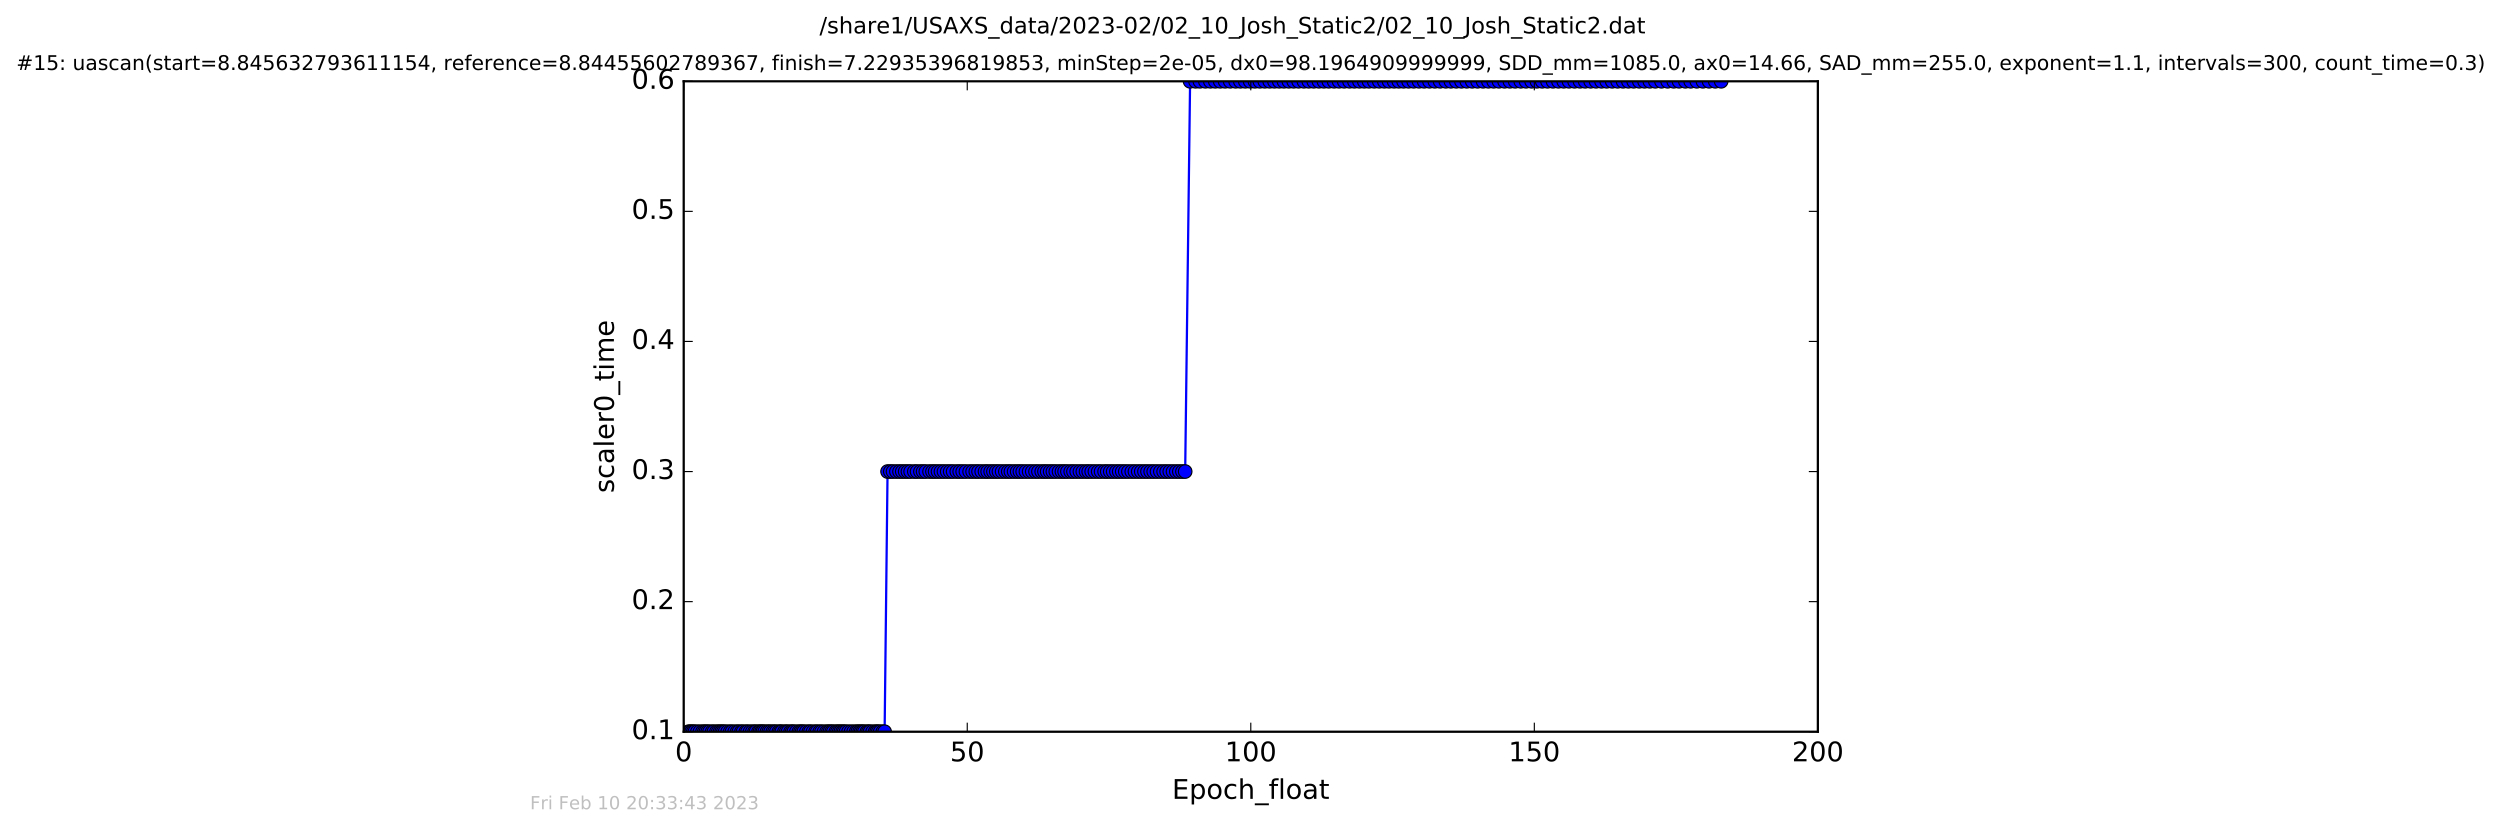 <?xml version="1.0" encoding="utf-8" standalone="no"?>
<!DOCTYPE svg PUBLIC "-//W3C//DTD SVG 1.1//EN"
  "http://www.w3.org/Graphics/SVG/1.1/DTD/svg11.dtd">
<!-- Created with matplotlib (http://matplotlib.org/) -->
<svg height="367pt" version="1.1" viewBox="0 0 1107 367" width="1107pt" xmlns="http://www.w3.org/2000/svg" xmlns:xlink="http://www.w3.org/1999/xlink">
 <defs>
  <style type="text/css">
*{stroke-linecap:butt;stroke-linejoin:round;stroke-miterlimit:100000;}
  </style>
 </defs>
 <g id="figure_1">
  <g id="patch_1">
   <path d="M 0 367.2 
L 1107.696 367.2 
L 1107.696 0 
L 0 0 
z
" style="fill:#ffffff;"/>
  </g>
  <g id="axes_1">
   <g id="patch_2">
    <path d="M 302.748 324 
L 804.948 324 
L 804.948 36 
L 302.748 36 
z
" style="fill:#ffffff;"/>
   </g>
   <g id="line2d_1">
    <path clip-path="url(#pd5376b0bb1)" d="M 304.853 324 
L 391.71 324 
L 393.008 208.8 
L 524.795 208.8 
L 526.976 36 
L 762.13 36 
L 762.13 36 
" style="fill:none;stroke:#0000ff;stroke-linecap:square;"/>
    <defs>
     <path d="M 0 3 
C 0.796 3 1.559 2.684 2.121 2.121 
C 2.684 1.559 3 0.796 3 0 
C 3 -0.796 2.684 -1.559 2.121 -2.121 
C 1.559 -2.684 0.796 -3 0 -3 
C -0.796 -3 -1.559 -2.684 -2.121 -2.121 
C -2.684 -1.559 -3 -0.796 -3 0 
C -3 0.796 -2.684 1.559 -2.121 2.121 
C -1.559 2.684 -0.796 3 0 3 
z
" id="m35dffd6ae0" style="stroke:#000000;stroke-width:0.5;"/>
    </defs>
    <g clip-path="url(#pd5376b0bb1)">
     <use style="fill:#0000ff;stroke:#000000;stroke-width:0.5;" x="304.853" xlink:href="#m35dffd6ae0" y="324"/>
     <use style="fill:#0000ff;stroke:#000000;stroke-width:0.5;" x="305.548" xlink:href="#m35dffd6ae0" y="324"/>
     <use style="fill:#0000ff;stroke:#000000;stroke-width:0.5;" x="306.252" xlink:href="#m35dffd6ae0" y="324"/>
     <use style="fill:#0000ff;stroke:#000000;stroke-width:0.5;" x="306.976" xlink:href="#m35dffd6ae0" y="324"/>
     <use style="fill:#0000ff;stroke:#000000;stroke-width:0.5;" x="307.68" xlink:href="#m35dffd6ae0" y="324"/>
     <use style="fill:#0000ff;stroke:#000000;stroke-width:0.5;" x="308.806" xlink:href="#m35dffd6ae0" y="324"/>
     <use style="fill:#0000ff;stroke:#000000;stroke-width:0.5;" x="309.936" xlink:href="#m35dffd6ae0" y="324"/>
     <use style="fill:#0000ff;stroke:#000000;stroke-width:0.5;" x="311.065" xlink:href="#m35dffd6ae0" y="324"/>
     <use style="fill:#0000ff;stroke:#000000;stroke-width:0.5;" x="311.86" xlink:href="#m35dffd6ae0" y="324"/>
     <use style="fill:#0000ff;stroke:#000000;stroke-width:0.5;" x="312.575" xlink:href="#m35dffd6ae0" y="324"/>
     <use style="fill:#0000ff;stroke:#000000;stroke-width:0.5;" x="313.368" xlink:href="#m35dffd6ae0" y="324"/>
     <use style="fill:#0000ff;stroke:#000000;stroke-width:0.5;" x="314.173" xlink:href="#m35dffd6ae0" y="324"/>
     <use style="fill:#0000ff;stroke:#000000;stroke-width:0.5;" x="315.347" xlink:href="#m35dffd6ae0" y="324"/>
     <use style="fill:#0000ff;stroke:#000000;stroke-width:0.5;" x="316.132" xlink:href="#m35dffd6ae0" y="324"/>
     <use style="fill:#0000ff;stroke:#000000;stroke-width:0.5;" x="317.262" xlink:href="#m35dffd6ae0" y="324"/>
     <use style="fill:#0000ff;stroke:#000000;stroke-width:0.5;" x="318.053" xlink:href="#m35dffd6ae0" y="324"/>
     <use style="fill:#0000ff;stroke:#000000;stroke-width:0.5;" x="318.853" xlink:href="#m35dffd6ae0" y="324"/>
     <use style="fill:#0000ff;stroke:#000000;stroke-width:0.5;" x="319.561" xlink:href="#m35dffd6ae0" y="324"/>
     <use style="fill:#0000ff;stroke:#000000;stroke-width:0.5;" x="320.286" xlink:href="#m35dffd6ae0" y="324"/>
     <use style="fill:#0000ff;stroke:#000000;stroke-width:0.5;" x="321.077" xlink:href="#m35dffd6ae0" y="324"/>
     <use style="fill:#0000ff;stroke:#000000;stroke-width:0.5;" x="322.2" xlink:href="#m35dffd6ae0" y="324"/>
     <use style="fill:#0000ff;stroke:#000000;stroke-width:0.5;" x="323.329" xlink:href="#m35dffd6ae0" y="324"/>
     <use style="fill:#0000ff;stroke:#000000;stroke-width:0.5;" x="324.136" xlink:href="#m35dffd6ae0" y="324"/>
     <use style="fill:#0000ff;stroke:#000000;stroke-width:0.5;" x="325.31" xlink:href="#m35dffd6ae0" y="324"/>
     <use style="fill:#0000ff;stroke:#000000;stroke-width:0.5;" x="326.426" xlink:href="#m35dffd6ae0" y="324"/>
     <use style="fill:#0000ff;stroke:#000000;stroke-width:0.5;" x="327.177" xlink:href="#m35dffd6ae0" y="324"/>
     <use style="fill:#0000ff;stroke:#000000;stroke-width:0.5;" x="328.315" xlink:href="#m35dffd6ae0" y="324"/>
     <use style="fill:#0000ff;stroke:#000000;stroke-width:0.5;" x="329.018" xlink:href="#m35dffd6ae0" y="324"/>
     <use style="fill:#0000ff;stroke:#000000;stroke-width:0.5;" x="330.278" xlink:href="#m35dffd6ae0" y="324"/>
     <use style="fill:#0000ff;stroke:#000000;stroke-width:0.5;" x="330.987" xlink:href="#m35dffd6ae0" y="324"/>
     <use style="fill:#0000ff;stroke:#000000;stroke-width:0.5;" x="332.118" xlink:href="#m35dffd6ae0" y="324"/>
     <use style="fill:#0000ff;stroke:#000000;stroke-width:0.5;" x="333.128" xlink:href="#m35dffd6ae0" y="324"/>
     <use style="fill:#0000ff;stroke:#000000;stroke-width:0.5;" x="334.113" xlink:href="#m35dffd6ae0" y="324"/>
     <use style="fill:#0000ff;stroke:#000000;stroke-width:0.5;" x="334.757" xlink:href="#m35dffd6ae0" y="324"/>
     <use style="fill:#0000ff;stroke:#000000;stroke-width:0.5;" x="335.882" xlink:href="#m35dffd6ae0" y="324"/>
     <use style="fill:#0000ff;stroke:#000000;stroke-width:0.5;" x="336.511" xlink:href="#m35dffd6ae0" y="324"/>
     <use style="fill:#0000ff;stroke:#000000;stroke-width:0.5;" x="337.222" xlink:href="#m35dffd6ae0" y="324"/>
     <use style="fill:#0000ff;stroke:#000000;stroke-width:0.5;" x="337.809" xlink:href="#m35dffd6ae0" y="324"/>
     <use style="fill:#0000ff;stroke:#000000;stroke-width:0.5;" x="338.613" xlink:href="#m35dffd6ae0" y="324"/>
     <use style="fill:#0000ff;stroke:#000000;stroke-width:0.5;" x="339.618" xlink:href="#m35dffd6ae0" y="324"/>
     <use style="fill:#0000ff;stroke:#000000;stroke-width:0.5;" x="340.42" xlink:href="#m35dffd6ae0" y="324"/>
     <use style="fill:#0000ff;stroke:#000000;stroke-width:0.5;" x="341.203" xlink:href="#m35dffd6ae0" y="324"/>
     <use style="fill:#0000ff;stroke:#000000;stroke-width:0.5;" x="342.201" xlink:href="#m35dffd6ae0" y="324"/>
     <use style="fill:#0000ff;stroke:#000000;stroke-width:0.5;" x="342.97" xlink:href="#m35dffd6ae0" y="324"/>
     <use style="fill:#0000ff;stroke:#000000;stroke-width:0.5;" x="343.753" xlink:href="#m35dffd6ae0" y="324"/>
     <use style="fill:#0000ff;stroke:#000000;stroke-width:0.5;" x="344.885" xlink:href="#m35dffd6ae0" y="324"/>
     <use style="fill:#0000ff;stroke:#000000;stroke-width:0.5;" x="345.557" xlink:href="#m35dffd6ae0" y="324"/>
     <use style="fill:#0000ff;stroke:#000000;stroke-width:0.5;" x="346.181" xlink:href="#m35dffd6ae0" y="324"/>
     <use style="fill:#0000ff;stroke:#000000;stroke-width:0.5;" x="347.35" xlink:href="#m35dffd6ae0" y="324"/>
     <use style="fill:#0000ff;stroke:#000000;stroke-width:0.5;" x="348.158" xlink:href="#m35dffd6ae0" y="324"/>
     <use style="fill:#0000ff;stroke:#000000;stroke-width:0.5;" x="348.946" xlink:href="#m35dffd6ae0" y="324"/>
     <use style="fill:#0000ff;stroke:#000000;stroke-width:0.5;" x="350.074" xlink:href="#m35dffd6ae0" y="324"/>
     <use style="fill:#0000ff;stroke:#000000;stroke-width:0.5;" x="350.785" xlink:href="#m35dffd6ae0" y="324"/>
     <use style="fill:#0000ff;stroke:#000000;stroke-width:0.5;" x="351.496" xlink:href="#m35dffd6ae0" y="324"/>
     <use style="fill:#0000ff;stroke:#000000;stroke-width:0.5;" x="352.623" xlink:href="#m35dffd6ae0" y="324"/>
     <use style="fill:#0000ff;stroke:#000000;stroke-width:0.5;" x="353.754" xlink:href="#m35dffd6ae0" y="324"/>
     <use style="fill:#0000ff;stroke:#000000;stroke-width:0.5;" x="354.469" xlink:href="#m35dffd6ae0" y="324"/>
     <use style="fill:#0000ff;stroke:#000000;stroke-width:0.5;" x="355.185" xlink:href="#m35dffd6ae0" y="324"/>
     <use style="fill:#0000ff;stroke:#000000;stroke-width:0.5;" x="355.904" xlink:href="#m35dffd6ae0" y="324"/>
     <use style="fill:#0000ff;stroke:#000000;stroke-width:0.5;" x="357.027" xlink:href="#m35dffd6ae0" y="324"/>
     <use style="fill:#0000ff;stroke:#000000;stroke-width:0.5;" x="358.157" xlink:href="#m35dffd6ae0" y="324"/>
     <use style="fill:#0000ff;stroke:#000000;stroke-width:0.5;" x="358.861" xlink:href="#m35dffd6ae0" y="324"/>
     <use style="fill:#0000ff;stroke:#000000;stroke-width:0.5;" x="359.988" xlink:href="#m35dffd6ae0" y="324"/>
     <use style="fill:#0000ff;stroke:#000000;stroke-width:0.5;" x="361.12" xlink:href="#m35dffd6ae0" y="324"/>
     <use style="fill:#0000ff;stroke:#000000;stroke-width:0.5;" x="361.854" xlink:href="#m35dffd6ae0" y="324"/>
     <use style="fill:#0000ff;stroke:#000000;stroke-width:0.5;" x="362.977" xlink:href="#m35dffd6ae0" y="324"/>
     <use style="fill:#0000ff;stroke:#000000;stroke-width:0.5;" x="363.756" xlink:href="#m35dffd6ae0" y="324"/>
     <use style="fill:#0000ff;stroke:#000000;stroke-width:0.5;" x="364.883" xlink:href="#m35dffd6ae0" y="324"/>
     <use style="fill:#0000ff;stroke:#000000;stroke-width:0.5;" x="366.016" xlink:href="#m35dffd6ae0" y="324"/>
     <use style="fill:#0000ff;stroke:#000000;stroke-width:0.5;" x="366.787" xlink:href="#m35dffd6ae0" y="324"/>
     <use style="fill:#0000ff;stroke:#000000;stroke-width:0.5;" x="367.487" xlink:href="#m35dffd6ae0" y="324"/>
     <use style="fill:#0000ff;stroke:#000000;stroke-width:0.5;" x="368.294" xlink:href="#m35dffd6ae0" y="324"/>
     <use style="fill:#0000ff;stroke:#000000;stroke-width:0.5;" x="368.993" xlink:href="#m35dffd6ae0" y="324"/>
     <use style="fill:#0000ff;stroke:#000000;stroke-width:0.5;" x="370.12" xlink:href="#m35dffd6ae0" y="324"/>
     <use style="fill:#0000ff;stroke:#000000;stroke-width:0.5;" x="370.829" xlink:href="#m35dffd6ae0" y="324"/>
     <use style="fill:#0000ff;stroke:#000000;stroke-width:0.5;" x="371.623" xlink:href="#m35dffd6ae0" y="324"/>
     <use style="fill:#0000ff;stroke:#000000;stroke-width:0.5;" x="372.335" xlink:href="#m35dffd6ae0" y="324"/>
     <use style="fill:#0000ff;stroke:#000000;stroke-width:0.5;" x="373.127" xlink:href="#m35dffd6ae0" y="324"/>
     <use style="fill:#0000ff;stroke:#000000;stroke-width:0.5;" x="373.802" xlink:href="#m35dffd6ae0" y="324"/>
     <use style="fill:#0000ff;stroke:#000000;stroke-width:0.5;" x="374.596" xlink:href="#m35dffd6ae0" y="324"/>
     <use style="fill:#0000ff;stroke:#000000;stroke-width:0.5;" x="375.724" xlink:href="#m35dffd6ae0" y="324"/>
     <use style="fill:#0000ff;stroke:#000000;stroke-width:0.5;" x="376.868" xlink:href="#m35dffd6ae0" y="324"/>
     <use style="fill:#0000ff;stroke:#000000;stroke-width:0.5;" x="377.988" xlink:href="#m35dffd6ae0" y="324"/>
     <use style="fill:#0000ff;stroke:#000000;stroke-width:0.5;" x="379.116" xlink:href="#m35dffd6ae0" y="324"/>
     <use style="fill:#0000ff;stroke:#000000;stroke-width:0.5;" x="379.824" xlink:href="#m35dffd6ae0" y="324"/>
     <use style="fill:#0000ff;stroke:#000000;stroke-width:0.5;" x="380.633" xlink:href="#m35dffd6ae0" y="324"/>
     <use style="fill:#0000ff;stroke:#000000;stroke-width:0.5;" x="381.335" xlink:href="#m35dffd6ae0" y="324"/>
     <use style="fill:#0000ff;stroke:#000000;stroke-width:0.5;" x="382.051" xlink:href="#m35dffd6ae0" y="324"/>
     <use style="fill:#0000ff;stroke:#000000;stroke-width:0.5;" x="382.755" xlink:href="#m35dffd6ae0" y="324"/>
     <use style="fill:#0000ff;stroke:#000000;stroke-width:0.5;" x="383.886" xlink:href="#m35dffd6ae0" y="324"/>
     <use style="fill:#0000ff;stroke:#000000;stroke-width:0.5;" x="384.557" xlink:href="#m35dffd6ae0" y="324"/>
     <use style="fill:#0000ff;stroke:#000000;stroke-width:0.5;" x="385.263" xlink:href="#m35dffd6ae0" y="324"/>
     <use style="fill:#0000ff;stroke:#000000;stroke-width:0.5;" x="386.4" xlink:href="#m35dffd6ae0" y="324"/>
     <use style="fill:#0000ff;stroke:#000000;stroke-width:0.5;" x="387.527" xlink:href="#m35dffd6ae0" y="324"/>
     <use style="fill:#0000ff;stroke:#000000;stroke-width:0.5;" x="388.211" xlink:href="#m35dffd6ae0" y="324"/>
     <use style="fill:#0000ff;stroke:#000000;stroke-width:0.5;" x="388.909" xlink:href="#m35dffd6ae0" y="324"/>
     <use style="fill:#0000ff;stroke:#000000;stroke-width:0.5;" x="389.746" xlink:href="#m35dffd6ae0" y="324"/>
     <use style="fill:#0000ff;stroke:#000000;stroke-width:0.5;" x="390.915" xlink:href="#m35dffd6ae0" y="324"/>
     <use style="fill:#0000ff;stroke:#000000;stroke-width:0.5;" x="391.71" xlink:href="#m35dffd6ae0" y="324"/>
     <use style="fill:#0000ff;stroke:#000000;stroke-width:0.5;" x="393.008" xlink:href="#m35dffd6ae0" y="208.8"/>
     <use style="fill:#0000ff;stroke:#000000;stroke-width:0.5;" x="394.221" xlink:href="#m35dffd6ae0" y="208.8"/>
     <use style="fill:#0000ff;stroke:#000000;stroke-width:0.5;" x="395.435" xlink:href="#m35dffd6ae0" y="208.8"/>
     <use style="fill:#0000ff;stroke:#000000;stroke-width:0.5;" x="396.92" xlink:href="#m35dffd6ae0" y="208.8"/>
     <use style="fill:#0000ff;stroke:#000000;stroke-width:0.5;" x="398.292" xlink:href="#m35dffd6ae0" y="208.8"/>
     <use style="fill:#0000ff;stroke:#000000;stroke-width:0.5;" x="399.516" xlink:href="#m35dffd6ae0" y="208.8"/>
     <use style="fill:#0000ff;stroke:#000000;stroke-width:0.5;" x="400.803" xlink:href="#m35dffd6ae0" y="208.8"/>
     <use style="fill:#0000ff;stroke:#000000;stroke-width:0.5;" x="402.028" xlink:href="#m35dffd6ae0" y="208.8"/>
     <use style="fill:#0000ff;stroke:#000000;stroke-width:0.5;" x="403.23" xlink:href="#m35dffd6ae0" y="208.8"/>
     <use style="fill:#0000ff;stroke:#000000;stroke-width:0.5;" x="404.851" xlink:href="#m35dffd6ae0" y="208.8"/>
     <use style="fill:#0000ff;stroke:#000000;stroke-width:0.5;" x="406.066" xlink:href="#m35dffd6ae0" y="208.8"/>
     <use style="fill:#0000ff;stroke:#000000;stroke-width:0.5;" x="407.555" xlink:href="#m35dffd6ae0" y="208.8"/>
     <use style="fill:#0000ff;stroke:#000000;stroke-width:0.5;" x="408.743" xlink:href="#m35dffd6ae0" y="208.8"/>
     <use style="fill:#0000ff;stroke:#000000;stroke-width:0.5;" x="409.956" xlink:href="#m35dffd6ae0" y="208.8"/>
     <use style="fill:#0000ff;stroke:#000000;stroke-width:0.5;" x="411.59" xlink:href="#m35dffd6ae0" y="208.8"/>
     <use style="fill:#0000ff;stroke:#000000;stroke-width:0.5;" x="412.887" xlink:href="#m35dffd6ae0" y="208.8"/>
     <use style="fill:#0000ff;stroke:#000000;stroke-width:0.5;" x="414.057" xlink:href="#m35dffd6ae0" y="208.8"/>
     <use style="fill:#0000ff;stroke:#000000;stroke-width:0.5;" x="415.356" xlink:href="#m35dffd6ae0" y="208.8"/>
     <use style="fill:#0000ff;stroke:#000000;stroke-width:0.5;" x="416.653" xlink:href="#m35dffd6ae0" y="208.8"/>
     <use style="fill:#0000ff;stroke:#000000;stroke-width:0.5;" x="417.991" xlink:href="#m35dffd6ae0" y="208.8"/>
     <use style="fill:#0000ff;stroke:#000000;stroke-width:0.5;" x="419.414" xlink:href="#m35dffd6ae0" y="208.8"/>
     <use style="fill:#0000ff;stroke:#000000;stroke-width:0.5;" x="420.729" xlink:href="#m35dffd6ae0" y="208.8"/>
     <use style="fill:#0000ff;stroke:#000000;stroke-width:0.5;" x="422.036" xlink:href="#m35dffd6ae0" y="208.8"/>
     <use style="fill:#0000ff;stroke:#000000;stroke-width:0.5;" x="423.657" xlink:href="#m35dffd6ae0" y="208.8"/>
     <use style="fill:#0000ff;stroke:#000000;stroke-width:0.5;" x="424.942" xlink:href="#m35dffd6ae0" y="208.8"/>
     <use style="fill:#0000ff;stroke:#000000;stroke-width:0.5;" x="426.279" xlink:href="#m35dffd6ae0" y="208.8"/>
     <use style="fill:#0000ff;stroke:#000000;stroke-width:0.5;" x="427.703" xlink:href="#m35dffd6ae0" y="208.8"/>
     <use style="fill:#0000ff;stroke:#000000;stroke-width:0.5;" x="429.334" xlink:href="#m35dffd6ae0" y="208.8"/>
     <use style="fill:#0000ff;stroke:#000000;stroke-width:0.5;" x="430.673" xlink:href="#m35dffd6ae0" y="208.8"/>
     <use style="fill:#0000ff;stroke:#000000;stroke-width:0.5;" x="432.075" xlink:href="#m35dffd6ae0" y="208.8"/>
     <use style="fill:#0000ff;stroke:#000000;stroke-width:0.5;" x="433.284" xlink:href="#m35dffd6ae0" y="208.8"/>
     <use style="fill:#0000ff;stroke:#000000;stroke-width:0.5;" x="434.705" xlink:href="#m35dffd6ae0" y="208.8"/>
     <use style="fill:#0000ff;stroke:#000000;stroke-width:0.5;" x="436.157" xlink:href="#m35dffd6ae0" y="208.8"/>
     <use style="fill:#0000ff;stroke:#000000;stroke-width:0.5;" x="437.33" xlink:href="#m35dffd6ae0" y="208.8"/>
     <use style="fill:#0000ff;stroke:#000000;stroke-width:0.5;" x="438.667" xlink:href="#m35dffd6ae0" y="208.8"/>
     <use style="fill:#0000ff;stroke:#000000;stroke-width:0.5;" x="439.882" xlink:href="#m35dffd6ae0" y="208.8"/>
     <use style="fill:#0000ff;stroke:#000000;stroke-width:0.5;" x="441.135" xlink:href="#m35dffd6ae0" y="208.8"/>
     <use style="fill:#0000ff;stroke:#000000;stroke-width:0.5;" x="442.326" xlink:href="#m35dffd6ae0" y="208.8"/>
     <use style="fill:#0000ff;stroke:#000000;stroke-width:0.5;" x="443.731" xlink:href="#m35dffd6ae0" y="208.8"/>
     <use style="fill:#0000ff;stroke:#000000;stroke-width:0.5;" x="445.153" xlink:href="#m35dffd6ae0" y="208.8"/>
     <use style="fill:#0000ff;stroke:#000000;stroke-width:0.5;" x="446.451" xlink:href="#m35dffd6ae0" y="208.8"/>
     <use style="fill:#0000ff;stroke:#000000;stroke-width:0.5;" x="447.624" xlink:href="#m35dffd6ae0" y="208.8"/>
     <use style="fill:#0000ff;stroke:#000000;stroke-width:0.5;" x="449.044" xlink:href="#m35dffd6ae0" y="208.8"/>
     <use style="fill:#0000ff;stroke:#000000;stroke-width:0.5;" x="450.394" xlink:href="#m35dffd6ae0" y="208.8"/>
     <use style="fill:#0000ff;stroke:#000000;stroke-width:0.5;" x="451.606" xlink:href="#m35dffd6ae0" y="208.8"/>
     <use style="fill:#0000ff;stroke:#000000;stroke-width:0.5;" x="452.856" xlink:href="#m35dffd6ae0" y="208.8"/>
     <use style="fill:#0000ff;stroke:#000000;stroke-width:0.5;" x="454.276" xlink:href="#m35dffd6ae0" y="208.8"/>
     <use style="fill:#0000ff;stroke:#000000;stroke-width:0.5;" x="455.702" xlink:href="#m35dffd6ae0" y="208.8"/>
     <use style="fill:#0000ff;stroke:#000000;stroke-width:0.5;" x="457.079" xlink:href="#m35dffd6ae0" y="208.8"/>
     <use style="fill:#0000ff;stroke:#000000;stroke-width:0.5;" x="458.516" xlink:href="#m35dffd6ae0" y="208.8"/>
     <use style="fill:#0000ff;stroke:#000000;stroke-width:0.5;" x="459.811" xlink:href="#m35dffd6ae0" y="208.8"/>
     <use style="fill:#0000ff;stroke:#000000;stroke-width:0.5;" x="461.268" xlink:href="#m35dffd6ae0" y="208.8"/>
     <use style="fill:#0000ff;stroke:#000000;stroke-width:0.5;" x="462.481" xlink:href="#m35dffd6ae0" y="208.8"/>
     <use style="fill:#0000ff;stroke:#000000;stroke-width:0.5;" x="463.68" xlink:href="#m35dffd6ae0" y="208.8"/>
     <use style="fill:#0000ff;stroke:#000000;stroke-width:0.5;" x="464.995" xlink:href="#m35dffd6ae0" y="208.8"/>
     <use style="fill:#0000ff;stroke:#000000;stroke-width:0.5;" x="466.218" xlink:href="#m35dffd6ae0" y="208.8"/>
     <use style="fill:#0000ff;stroke:#000000;stroke-width:0.5;" x="467.503" xlink:href="#m35dffd6ae0" y="208.8"/>
     <use style="fill:#0000ff;stroke:#000000;stroke-width:0.5;" x="468.938" xlink:href="#m35dffd6ae0" y="208.8"/>
     <use style="fill:#0000ff;stroke:#000000;stroke-width:0.5;" x="470.22" xlink:href="#m35dffd6ae0" y="208.8"/>
     <use style="fill:#0000ff;stroke:#000000;stroke-width:0.5;" x="471.395" xlink:href="#m35dffd6ae0" y="208.8"/>
     <use style="fill:#0000ff;stroke:#000000;stroke-width:0.5;" x="472.649" xlink:href="#m35dffd6ae0" y="208.8"/>
     <use style="fill:#0000ff;stroke:#000000;stroke-width:0.5;" x="474.114" xlink:href="#m35dffd6ae0" y="208.8"/>
     <use style="fill:#0000ff;stroke:#000000;stroke-width:0.5;" x="475.327" xlink:href="#m35dffd6ae0" y="208.8"/>
     <use style="fill:#0000ff;stroke:#000000;stroke-width:0.5;" x="476.751" xlink:href="#m35dffd6ae0" y="208.8"/>
     <use style="fill:#0000ff;stroke:#000000;stroke-width:0.5;" x="478.172" xlink:href="#m35dffd6ae0" y="208.8"/>
     <use style="fill:#0000ff;stroke:#000000;stroke-width:0.5;" x="479.477" xlink:href="#m35dffd6ae0" y="208.8"/>
     <use style="fill:#0000ff;stroke:#000000;stroke-width:0.5;" x="480.896" xlink:href="#m35dffd6ae0" y="208.8"/>
     <use style="fill:#0000ff;stroke:#000000;stroke-width:0.5;" x="482.067" xlink:href="#m35dffd6ae0" y="208.8"/>
     <use style="fill:#0000ff;stroke:#000000;stroke-width:0.5;" x="483.404" xlink:href="#m35dffd6ae0" y="208.8"/>
     <use style="fill:#0000ff;stroke:#000000;stroke-width:0.5;" x="484.815" xlink:href="#m35dffd6ae0" y="208.8"/>
     <use style="fill:#0000ff;stroke:#000000;stroke-width:0.5;" x="486.272" xlink:href="#m35dffd6ae0" y="208.8"/>
     <use style="fill:#0000ff;stroke:#000000;stroke-width:0.5;" x="487.554" xlink:href="#m35dffd6ae0" y="208.8"/>
     <use style="fill:#0000ff;stroke:#000000;stroke-width:0.5;" x="489.097" xlink:href="#m35dffd6ae0" y="208.8"/>
     <use style="fill:#0000ff;stroke:#000000;stroke-width:0.5;" x="490.28" xlink:href="#m35dffd6ae0" y="208.8"/>
     <use style="fill:#0000ff;stroke:#000000;stroke-width:0.5;" x="491.61" xlink:href="#m35dffd6ae0" y="208.8"/>
     <use style="fill:#0000ff;stroke:#000000;stroke-width:0.5;" x="492.907" xlink:href="#m35dffd6ae0" y="208.8"/>
     <use style="fill:#0000ff;stroke:#000000;stroke-width:0.5;" x="494.327" xlink:href="#m35dffd6ae0" y="208.8"/>
     <use style="fill:#0000ff;stroke:#000000;stroke-width:0.5;" x="495.584" xlink:href="#m35dffd6ae0" y="208.8"/>
     <use style="fill:#0000ff;stroke:#000000;stroke-width:0.5;" x="496.926" xlink:href="#m35dffd6ae0" y="208.8"/>
     <use style="fill:#0000ff;stroke:#000000;stroke-width:0.5;" x="498.267" xlink:href="#m35dffd6ae0" y="208.8"/>
     <use style="fill:#0000ff;stroke:#000000;stroke-width:0.5;" x="499.65" xlink:href="#m35dffd6ae0" y="208.8"/>
     <use style="fill:#0000ff;stroke:#000000;stroke-width:0.5;" x="501.154" xlink:href="#m35dffd6ae0" y="208.8"/>
     <use style="fill:#0000ff;stroke:#000000;stroke-width:0.5;" x="502.549" xlink:href="#m35dffd6ae0" y="208.8"/>
     <use style="fill:#0000ff;stroke:#000000;stroke-width:0.5;" x="503.998" xlink:href="#m35dffd6ae0" y="208.8"/>
     <use style="fill:#0000ff;stroke:#000000;stroke-width:0.5;" x="505.346" xlink:href="#m35dffd6ae0" y="208.8"/>
     <use style="fill:#0000ff;stroke:#000000;stroke-width:0.5;" x="506.76" xlink:href="#m35dffd6ae0" y="208.8"/>
     <use style="fill:#0000ff;stroke:#000000;stroke-width:0.5;" x="508.103" xlink:href="#m35dffd6ae0" y="208.8"/>
     <use style="fill:#0000ff;stroke:#000000;stroke-width:0.5;" x="509.522" xlink:href="#m35dffd6ae0" y="208.8"/>
     <use style="fill:#0000ff;stroke:#000000;stroke-width:0.5;" x="510.866" xlink:href="#m35dffd6ae0" y="208.8"/>
     <use style="fill:#0000ff;stroke:#000000;stroke-width:0.5;" x="512.322" xlink:href="#m35dffd6ae0" y="208.8"/>
     <use style="fill:#0000ff;stroke:#000000;stroke-width:0.5;" x="513.799" xlink:href="#m35dffd6ae0" y="208.8"/>
     <use style="fill:#0000ff;stroke:#000000;stroke-width:0.5;" x="515.253" xlink:href="#m35dffd6ae0" y="208.8"/>
     <use style="fill:#0000ff;stroke:#000000;stroke-width:0.5;" x="516.593" xlink:href="#m35dffd6ae0" y="208.8"/>
     <use style="fill:#0000ff;stroke:#000000;stroke-width:0.5;" x="517.973" xlink:href="#m35dffd6ae0" y="208.8"/>
     <use style="fill:#0000ff;stroke:#000000;stroke-width:0.5;" x="519.405" xlink:href="#m35dffd6ae0" y="208.8"/>
     <use style="fill:#0000ff;stroke:#000000;stroke-width:0.5;" x="520.861" xlink:href="#m35dffd6ae0" y="208.8"/>
     <use style="fill:#0000ff;stroke:#000000;stroke-width:0.5;" x="522.2" xlink:href="#m35dffd6ae0" y="208.8"/>
     <use style="fill:#0000ff;stroke:#000000;stroke-width:0.5;" x="523.582" xlink:href="#m35dffd6ae0" y="208.8"/>
     <use style="fill:#0000ff;stroke:#000000;stroke-width:0.5;" x="524.795" xlink:href="#m35dffd6ae0" y="208.8"/>
     <use style="fill:#0000ff;stroke:#000000;stroke-width:0.5;" x="526.976" xlink:href="#m35dffd6ae0" y="36"/>
     <use style="fill:#0000ff;stroke:#000000;stroke-width:0.5;" x="529.365" xlink:href="#m35dffd6ae0" y="36"/>
     <use style="fill:#0000ff;stroke:#000000;stroke-width:0.5;" x="531.326" xlink:href="#m35dffd6ae0" y="36"/>
     <use style="fill:#0000ff;stroke:#000000;stroke-width:0.5;" x="533.725" xlink:href="#m35dffd6ae0" y="36"/>
     <use style="fill:#0000ff;stroke:#000000;stroke-width:0.5;" x="535.929" xlink:href="#m35dffd6ae0" y="36"/>
     <use style="fill:#0000ff;stroke:#000000;stroke-width:0.5;" x="538.103" xlink:href="#m35dffd6ae0" y="36"/>
     <use style="fill:#0000ff;stroke:#000000;stroke-width:0.5;" x="540.291" xlink:href="#m35dffd6ae0" y="36"/>
     <use style="fill:#0000ff;stroke:#000000;stroke-width:0.5;" x="542.462" xlink:href="#m35dffd6ae0" y="36"/>
     <use style="fill:#0000ff;stroke:#000000;stroke-width:0.5;" x="544.723" xlink:href="#m35dffd6ae0" y="36"/>
     <use style="fill:#0000ff;stroke:#000000;stroke-width:0.5;" x="547.109" xlink:href="#m35dffd6ae0" y="36"/>
     <use style="fill:#0000ff;stroke:#000000;stroke-width:0.5;" x="549.21" xlink:href="#m35dffd6ae0" y="36"/>
     <use style="fill:#0000ff;stroke:#000000;stroke-width:0.5;" x="551.385" xlink:href="#m35dffd6ae0" y="36"/>
     <use style="fill:#0000ff;stroke:#000000;stroke-width:0.5;" x="553.564" xlink:href="#m35dffd6ae0" y="36"/>
     <use style="fill:#0000ff;stroke:#000000;stroke-width:0.5;" x="555.68" xlink:href="#m35dffd6ae0" y="36"/>
     <use style="fill:#0000ff;stroke:#000000;stroke-width:0.5;" x="557.864" xlink:href="#m35dffd6ae0" y="36"/>
     <use style="fill:#0000ff;stroke:#000000;stroke-width:0.5;" x="560.045" xlink:href="#m35dffd6ae0" y="36"/>
     <use style="fill:#0000ff;stroke:#000000;stroke-width:0.5;" x="562.212" xlink:href="#m35dffd6ae0" y="36"/>
     <use style="fill:#0000ff;stroke:#000000;stroke-width:0.5;" x="564.312" xlink:href="#m35dffd6ae0" y="36"/>
     <use style="fill:#0000ff;stroke:#000000;stroke-width:0.5;" x="566.44" xlink:href="#m35dffd6ae0" y="36"/>
     <use style="fill:#0000ff;stroke:#000000;stroke-width:0.5;" x="568.531" xlink:href="#m35dffd6ae0" y="36"/>
     <use style="fill:#0000ff;stroke:#000000;stroke-width:0.5;" x="570.708" xlink:href="#m35dffd6ae0" y="36"/>
     <use style="fill:#0000ff;stroke:#000000;stroke-width:0.5;" x="572.851" xlink:href="#m35dffd6ae0" y="36"/>
     <use style="fill:#0000ff;stroke:#000000;stroke-width:0.5;" x="575.028" xlink:href="#m35dffd6ae0" y="36"/>
     <use style="fill:#0000ff;stroke:#000000;stroke-width:0.5;" x="577.362" xlink:href="#m35dffd6ae0" y="36"/>
     <use style="fill:#0000ff;stroke:#000000;stroke-width:0.5;" x="579.535" xlink:href="#m35dffd6ae0" y="36"/>
     <use style="fill:#0000ff;stroke:#000000;stroke-width:0.5;" x="581.733" xlink:href="#m35dffd6ae0" y="36"/>
     <use style="fill:#0000ff;stroke:#000000;stroke-width:0.5;" x="584.025" xlink:href="#m35dffd6ae0" y="36"/>
     <use style="fill:#0000ff;stroke:#000000;stroke-width:0.5;" x="586.233" xlink:href="#m35dffd6ae0" y="36"/>
     <use style="fill:#0000ff;stroke:#000000;stroke-width:0.5;" x="588.407" xlink:href="#m35dffd6ae0" y="36"/>
     <use style="fill:#0000ff;stroke:#000000;stroke-width:0.5;" x="590.735" xlink:href="#m35dffd6ae0" y="36"/>
     <use style="fill:#0000ff;stroke:#000000;stroke-width:0.5;" x="592.934" xlink:href="#m35dffd6ae0" y="36"/>
     <use style="fill:#0000ff;stroke:#000000;stroke-width:0.5;" x="595.199" xlink:href="#m35dffd6ae0" y="36"/>
     <use style="fill:#0000ff;stroke:#000000;stroke-width:0.5;" x="597.539" xlink:href="#m35dffd6ae0" y="36"/>
     <use style="fill:#0000ff;stroke:#000000;stroke-width:0.5;" x="599.709" xlink:href="#m35dffd6ae0" y="36"/>
     <use style="fill:#0000ff;stroke:#000000;stroke-width:0.5;" x="601.934" xlink:href="#m35dffd6ae0" y="36"/>
     <use style="fill:#0000ff;stroke:#000000;stroke-width:0.5;" x="604.078" xlink:href="#m35dffd6ae0" y="36"/>
     <use style="fill:#0000ff;stroke:#000000;stroke-width:0.5;" x="606.194" xlink:href="#m35dffd6ae0" y="36"/>
     <use style="fill:#0000ff;stroke:#000000;stroke-width:0.5;" x="608.496" xlink:href="#m35dffd6ae0" y="36"/>
     <use style="fill:#0000ff;stroke:#000000;stroke-width:0.5;" x="610.72" xlink:href="#m35dffd6ae0" y="36"/>
     <use style="fill:#0000ff;stroke:#000000;stroke-width:0.5;" x="612.956" xlink:href="#m35dffd6ae0" y="36"/>
     <use style="fill:#0000ff;stroke:#000000;stroke-width:0.5;" x="615.075" xlink:href="#m35dffd6ae0" y="36"/>
     <use style="fill:#0000ff;stroke:#000000;stroke-width:0.5;" x="617.294" xlink:href="#m35dffd6ae0" y="36"/>
     <use style="fill:#0000ff;stroke:#000000;stroke-width:0.5;" x="619.389" xlink:href="#m35dffd6ae0" y="36"/>
     <use style="fill:#0000ff;stroke:#000000;stroke-width:0.5;" x="621.511" xlink:href="#m35dffd6ae0" y="36"/>
     <use style="fill:#0000ff;stroke:#000000;stroke-width:0.5;" x="623.73" xlink:href="#m35dffd6ae0" y="36"/>
     <use style="fill:#0000ff;stroke:#000000;stroke-width:0.5;" x="625.99" xlink:href="#m35dffd6ae0" y="36"/>
     <use style="fill:#0000ff;stroke:#000000;stroke-width:0.5;" x="628.342" xlink:href="#m35dffd6ae0" y="36"/>
     <use style="fill:#0000ff;stroke:#000000;stroke-width:0.5;" x="630.606" xlink:href="#m35dffd6ae0" y="36"/>
     <use style="fill:#0000ff;stroke:#000000;stroke-width:0.5;" x="632.958" xlink:href="#m35dffd6ae0" y="36"/>
     <use style="fill:#0000ff;stroke:#000000;stroke-width:0.5;" x="635.332" xlink:href="#m35dffd6ae0" y="36"/>
     <use style="fill:#0000ff;stroke:#000000;stroke-width:0.5;" x="637.675" xlink:href="#m35dffd6ae0" y="36"/>
     <use style="fill:#0000ff;stroke:#000000;stroke-width:0.5;" x="640.188" xlink:href="#m35dffd6ae0" y="36"/>
     <use style="fill:#0000ff;stroke:#000000;stroke-width:0.5;" x="642.454" xlink:href="#m35dffd6ae0" y="36"/>
     <use style="fill:#0000ff;stroke:#000000;stroke-width:0.5;" x="644.833" xlink:href="#m35dffd6ae0" y="36"/>
     <use style="fill:#0000ff;stroke:#000000;stroke-width:0.5;" x="647.131" xlink:href="#m35dffd6ae0" y="36"/>
     <use style="fill:#0000ff;stroke:#000000;stroke-width:0.5;" x="649.498" xlink:href="#m35dffd6ae0" y="36"/>
     <use style="fill:#0000ff;stroke:#000000;stroke-width:0.5;" x="651.887" xlink:href="#m35dffd6ae0" y="36"/>
     <use style="fill:#0000ff;stroke:#000000;stroke-width:0.5;" x="654.26" xlink:href="#m35dffd6ae0" y="36"/>
     <use style="fill:#0000ff;stroke:#000000;stroke-width:0.5;" x="656.709" xlink:href="#m35dffd6ae0" y="36"/>
     <use style="fill:#0000ff;stroke:#000000;stroke-width:0.5;" x="659.054" xlink:href="#m35dffd6ae0" y="36"/>
     <use style="fill:#0000ff;stroke:#000000;stroke-width:0.5;" x="661.399" xlink:href="#m35dffd6ae0" y="36"/>
     <use style="fill:#0000ff;stroke:#000000;stroke-width:0.5;" x="663.739" xlink:href="#m35dffd6ae0" y="36"/>
     <use style="fill:#0000ff;stroke:#000000;stroke-width:0.5;" x="666.211" xlink:href="#m35dffd6ae0" y="36"/>
     <use style="fill:#0000ff;stroke:#000000;stroke-width:0.5;" x="668.572" xlink:href="#m35dffd6ae0" y="36"/>
     <use style="fill:#0000ff;stroke:#000000;stroke-width:0.5;" x="670.905" xlink:href="#m35dffd6ae0" y="36"/>
     <use style="fill:#0000ff;stroke:#000000;stroke-width:0.5;" x="673.383" xlink:href="#m35dffd6ae0" y="36"/>
     <use style="fill:#0000ff;stroke:#000000;stroke-width:0.5;" x="675.724" xlink:href="#m35dffd6ae0" y="36"/>
     <use style="fill:#0000ff;stroke:#000000;stroke-width:0.5;" x="678.191" xlink:href="#m35dffd6ae0" y="36"/>
     <use style="fill:#0000ff;stroke:#000000;stroke-width:0.5;" x="680.529" xlink:href="#m35dffd6ae0" y="36"/>
     <use style="fill:#0000ff;stroke:#000000;stroke-width:0.5;" x="682.877" xlink:href="#m35dffd6ae0" y="36"/>
     <use style="fill:#0000ff;stroke:#000000;stroke-width:0.5;" x="685.22" xlink:href="#m35dffd6ae0" y="36"/>
     <use style="fill:#0000ff;stroke:#000000;stroke-width:0.5;" x="687.678" xlink:href="#m35dffd6ae0" y="36"/>
     <use style="fill:#0000ff;stroke:#000000;stroke-width:0.5;" x="690.073" xlink:href="#m35dffd6ae0" y="36"/>
     <use style="fill:#0000ff;stroke:#000000;stroke-width:0.5;" x="692.418" xlink:href="#m35dffd6ae0" y="36"/>
     <use style="fill:#0000ff;stroke:#000000;stroke-width:0.5;" x="694.759" xlink:href="#m35dffd6ae0" y="36"/>
     <use style="fill:#0000ff;stroke:#000000;stroke-width:0.5;" x="697.208" xlink:href="#m35dffd6ae0" y="36"/>
     <use style="fill:#0000ff;stroke:#000000;stroke-width:0.5;" x="699.619" xlink:href="#m35dffd6ae0" y="36"/>
     <use style="fill:#0000ff;stroke:#000000;stroke-width:0.5;" x="701.907" xlink:href="#m35dffd6ae0" y="36"/>
     <use style="fill:#0000ff;stroke:#000000;stroke-width:0.5;" x="704.334" xlink:href="#m35dffd6ae0" y="36"/>
     <use style="fill:#0000ff;stroke:#000000;stroke-width:0.5;" x="706.727" xlink:href="#m35dffd6ae0" y="36"/>
     <use style="fill:#0000ff;stroke:#000000;stroke-width:0.5;" x="709.147" xlink:href="#m35dffd6ae0" y="36"/>
     <use style="fill:#0000ff;stroke:#000000;stroke-width:0.5;" x="711.449" xlink:href="#m35dffd6ae0" y="36"/>
     <use style="fill:#0000ff;stroke:#000000;stroke-width:0.5;" x="713.876" xlink:href="#m35dffd6ae0" y="36"/>
     <use style="fill:#0000ff;stroke:#000000;stroke-width:0.5;" x="716.282" xlink:href="#m35dffd6ae0" y="36"/>
     <use style="fill:#0000ff;stroke:#000000;stroke-width:0.5;" x="718.699" xlink:href="#m35dffd6ae0" y="36"/>
     <use style="fill:#0000ff;stroke:#000000;stroke-width:0.5;" x="721.046" xlink:href="#m35dffd6ae0" y="36"/>
     <use style="fill:#0000ff;stroke:#000000;stroke-width:0.5;" x="723.392" xlink:href="#m35dffd6ae0" y="36"/>
     <use style="fill:#0000ff;stroke:#000000;stroke-width:0.5;" x="725.873" xlink:href="#m35dffd6ae0" y="36"/>
     <use style="fill:#0000ff;stroke:#000000;stroke-width:0.5;" x="728.201" xlink:href="#m35dffd6ae0" y="36"/>
     <use style="fill:#0000ff;stroke:#000000;stroke-width:0.5;" x="730.544" xlink:href="#m35dffd6ae0" y="36"/>
     <use style="fill:#0000ff;stroke:#000000;stroke-width:0.5;" x="732.971" xlink:href="#m35dffd6ae0" y="36"/>
     <use style="fill:#0000ff;stroke:#000000;stroke-width:0.5;" x="735.691" xlink:href="#m35dffd6ae0" y="36"/>
     <use style="fill:#0000ff;stroke:#000000;stroke-width:0.5;" x="738.422" xlink:href="#m35dffd6ae0" y="36"/>
     <use style="fill:#0000ff;stroke:#000000;stroke-width:0.5;" x="741.132" xlink:href="#m35dffd6ae0" y="36"/>
     <use style="fill:#0000ff;stroke:#000000;stroke-width:0.5;" x="743.478" xlink:href="#m35dffd6ae0" y="36"/>
     <use style="fill:#0000ff;stroke:#000000;stroke-width:0.5;" x="746.269" xlink:href="#m35dffd6ae0" y="36"/>
     <use style="fill:#0000ff;stroke:#000000;stroke-width:0.5;" x="748.628" xlink:href="#m35dffd6ae0" y="36"/>
     <use style="fill:#0000ff;stroke:#000000;stroke-width:0.5;" x="751.345" xlink:href="#m35dffd6ae0" y="36"/>
     <use style="fill:#0000ff;stroke:#000000;stroke-width:0.5;" x="754.054" xlink:href="#m35dffd6ae0" y="36"/>
     <use style="fill:#0000ff;stroke:#000000;stroke-width:0.5;" x="756.773" xlink:href="#m35dffd6ae0" y="36"/>
     <use style="fill:#0000ff;stroke:#000000;stroke-width:0.5;" x="759.498" xlink:href="#m35dffd6ae0" y="36"/>
     <use style="fill:#0000ff;stroke:#000000;stroke-width:0.5;" x="762.13" xlink:href="#m35dffd6ae0" y="36"/>
    </g>
   </g>
   <g id="patch_3">
    <path d="M 302.748 36 
L 804.948 36 
" style="fill:none;stroke:#000000;stroke-linecap:square;stroke-linejoin:miter;"/>
   </g>
   <g id="patch_4">
    <path d="M 804.948 324 
L 804.948 36 
" style="fill:none;stroke:#000000;stroke-linecap:square;stroke-linejoin:miter;"/>
   </g>
   <g id="patch_5">
    <path d="M 302.748 324 
L 804.948 324 
" style="fill:none;stroke:#000000;stroke-linecap:square;stroke-linejoin:miter;"/>
   </g>
   <g id="patch_6">
    <path d="M 302.748 324 
L 302.748 36 
" style="fill:none;stroke:#000000;stroke-linecap:square;stroke-linejoin:miter;"/>
   </g>
   <g id="matplotlib.axis_1">
    <g id="xtick_1">
     <g id="line2d_2">
      <defs>
       <path d="M 0 0 
L 0 -4 
" id="m779e3c2eae" style="stroke:#000000;stroke-width:0.5;"/>
      </defs>
      <g>
       <use style="stroke:#000000;stroke-width:0.5;" x="302.748" xlink:href="#m779e3c2eae" y="324"/>
      </g>
     </g>
     <g id="line2d_3">
      <defs>
       <path d="M 0 0 
L 0 4 
" id="m932556e63e" style="stroke:#000000;stroke-width:0.5;"/>
      </defs>
      <g>
       <use style="stroke:#000000;stroke-width:0.5;" x="302.748" xlink:href="#m932556e63e" y="36"/>
      </g>
     </g>
     <g id="text_1">
      <!-- 0 -->
      <defs>
       <path d="M 31.781 66.406 
Q 24.172 66.406 20.328 58.906 
Q 16.5 51.422 16.5 36.375 
Q 16.5 21.391 20.328 13.891 
Q 24.172 6.391 31.781 6.391 
Q 39.453 6.391 43.281 13.891 
Q 47.125 21.391 47.125 36.375 
Q 47.125 51.422 43.281 58.906 
Q 39.453 66.406 31.781 66.406 
M 31.781 74.219 
Q 44.047 74.219 50.516 64.516 
Q 56.984 54.828 56.984 36.375 
Q 56.984 17.969 50.516 8.266 
Q 44.047 -1.422 31.781 -1.422 
Q 19.531 -1.422 13.062 8.266 
Q 6.594 17.969 6.594 36.375 
Q 6.594 54.828 13.062 64.516 
Q 19.531 74.219 31.781 74.219 
" id="BitstreamVeraSans-Roman-30"/>
      </defs>
      <g transform="translate(298.931 337.118)scale(0.12 -0.12)">
       <use xlink:href="#BitstreamVeraSans-Roman-30"/>
      </g>
     </g>
    </g>
    <g id="xtick_2">
     <g id="line2d_4">
      <g>
       <use style="stroke:#000000;stroke-width:0.5;" x="428.298" xlink:href="#m779e3c2eae" y="324"/>
      </g>
     </g>
     <g id="line2d_5">
      <g>
       <use style="stroke:#000000;stroke-width:0.5;" x="428.298" xlink:href="#m932556e63e" y="36"/>
      </g>
     </g>
     <g id="text_2">
      <!-- 50 -->
      <defs>
       <path d="M 10.797 72.906 
L 49.516 72.906 
L 49.516 64.594 
L 19.828 64.594 
L 19.828 46.734 
Q 21.969 47.469 24.109 47.828 
Q 26.266 48.188 28.422 48.188 
Q 40.625 48.188 47.75 41.5 
Q 54.891 34.812 54.891 23.391 
Q 54.891 11.625 47.562 5.094 
Q 40.234 -1.422 26.906 -1.422 
Q 22.312 -1.422 17.547 -0.641 
Q 12.797 0.141 7.719 1.703 
L 7.719 11.625 
Q 12.109 9.234 16.797 8.062 
Q 21.484 6.891 26.703 6.891 
Q 35.156 6.891 40.078 11.328 
Q 45.016 15.766 45.016 23.391 
Q 45.016 31 40.078 35.438 
Q 35.156 39.891 26.703 39.891 
Q 22.75 39.891 18.812 39.016 
Q 14.891 38.141 10.797 36.281 
z
" id="BitstreamVeraSans-Roman-35"/>
      </defs>
      <g transform="translate(420.663 337.118)scale(0.12 -0.12)">
       <use xlink:href="#BitstreamVeraSans-Roman-35"/>
       <use x="63.623" xlink:href="#BitstreamVeraSans-Roman-30"/>
      </g>
     </g>
    </g>
    <g id="xtick_3">
     <g id="line2d_6">
      <g>
       <use style="stroke:#000000;stroke-width:0.5;" x="553.848" xlink:href="#m779e3c2eae" y="324"/>
      </g>
     </g>
     <g id="line2d_7">
      <g>
       <use style="stroke:#000000;stroke-width:0.5;" x="553.848" xlink:href="#m932556e63e" y="36"/>
      </g>
     </g>
     <g id="text_3">
      <!-- 100 -->
      <defs>
       <path d="M 12.406 8.297 
L 28.516 8.297 
L 28.516 63.922 
L 10.984 60.406 
L 10.984 69.391 
L 28.422 72.906 
L 38.281 72.906 
L 38.281 8.297 
L 54.391 8.297 
L 54.391 0 
L 12.406 0 
z
" id="BitstreamVeraSans-Roman-31"/>
      </defs>
      <g transform="translate(542.396 337.118)scale(0.12 -0.12)">
       <use xlink:href="#BitstreamVeraSans-Roman-31"/>
       <use x="63.623" xlink:href="#BitstreamVeraSans-Roman-30"/>
       <use x="127.246" xlink:href="#BitstreamVeraSans-Roman-30"/>
      </g>
     </g>
    </g>
    <g id="xtick_4">
     <g id="line2d_8">
      <g>
       <use style="stroke:#000000;stroke-width:0.5;" x="679.398" xlink:href="#m779e3c2eae" y="324"/>
      </g>
     </g>
     <g id="line2d_9">
      <g>
       <use style="stroke:#000000;stroke-width:0.5;" x="679.398" xlink:href="#m932556e63e" y="36"/>
      </g>
     </g>
     <g id="text_4">
      <!-- 150 -->
      <g transform="translate(667.946 337.118)scale(0.12 -0.12)">
       <use xlink:href="#BitstreamVeraSans-Roman-31"/>
       <use x="63.623" xlink:href="#BitstreamVeraSans-Roman-35"/>
       <use x="127.246" xlink:href="#BitstreamVeraSans-Roman-30"/>
      </g>
     </g>
    </g>
    <g id="xtick_5">
     <g id="line2d_10">
      <g>
       <use style="stroke:#000000;stroke-width:0.5;" x="804.948" xlink:href="#m779e3c2eae" y="324"/>
      </g>
     </g>
     <g id="line2d_11">
      <g>
       <use style="stroke:#000000;stroke-width:0.5;" x="804.948" xlink:href="#m932556e63e" y="36"/>
      </g>
     </g>
     <g id="text_5">
      <!-- 200 -->
      <defs>
       <path d="M 19.188 8.297 
L 53.609 8.297 
L 53.609 0 
L 7.328 0 
L 7.328 8.297 
Q 12.938 14.109 22.625 23.891 
Q 32.328 33.688 34.812 36.531 
Q 39.547 41.844 41.422 45.531 
Q 43.312 49.219 43.312 52.781 
Q 43.312 58.594 39.234 62.25 
Q 35.156 65.922 28.609 65.922 
Q 23.969 65.922 18.812 64.312 
Q 13.672 62.703 7.812 59.422 
L 7.812 69.391 
Q 13.766 71.781 18.938 73 
Q 24.125 74.219 28.422 74.219 
Q 39.75 74.219 46.484 68.547 
Q 53.219 62.891 53.219 53.422 
Q 53.219 48.922 51.531 44.891 
Q 49.859 40.875 45.406 35.406 
Q 44.188 33.984 37.641 27.219 
Q 31.109 20.453 19.188 8.297 
" id="BitstreamVeraSans-Roman-32"/>
      </defs>
      <g transform="translate(793.496 337.118)scale(0.12 -0.12)">
       <use xlink:href="#BitstreamVeraSans-Roman-32"/>
       <use x="63.623" xlink:href="#BitstreamVeraSans-Roman-30"/>
       <use x="127.246" xlink:href="#BitstreamVeraSans-Roman-30"/>
      </g>
     </g>
    </g>
    <g id="text_6">
     <!-- Epoch_float -->
     <defs>
      <path d="M 50.984 -16.609 
L 50.984 -23.578 
L -0.984 -23.578 
L -0.984 -16.609 
z
" id="BitstreamVeraSans-Roman-5f"/>
      <path d="M 30.609 48.391 
Q 23.391 48.391 19.188 42.75 
Q 14.984 37.109 14.984 27.297 
Q 14.984 17.484 19.156 11.844 
Q 23.344 6.203 30.609 6.203 
Q 37.797 6.203 41.984 11.859 
Q 46.188 17.531 46.188 27.297 
Q 46.188 37.016 41.984 42.703 
Q 37.797 48.391 30.609 48.391 
M 30.609 56 
Q 42.328 56 49.016 48.375 
Q 55.719 40.766 55.719 27.297 
Q 55.719 13.875 49.016 6.219 
Q 42.328 -1.422 30.609 -1.422 
Q 18.844 -1.422 12.172 6.219 
Q 5.516 13.875 5.516 27.297 
Q 5.516 40.766 12.172 48.375 
Q 18.844 56 30.609 56 
" id="BitstreamVeraSans-Roman-6f"/>
      <path d="M 9.422 75.984 
L 18.406 75.984 
L 18.406 0 
L 9.422 0 
z
" id="BitstreamVeraSans-Roman-6c"/>
      <path d="M 9.812 72.906 
L 55.906 72.906 
L 55.906 64.594 
L 19.672 64.594 
L 19.672 43.016 
L 54.391 43.016 
L 54.391 34.719 
L 19.672 34.719 
L 19.672 8.297 
L 56.781 8.297 
L 56.781 0 
L 9.812 0 
z
" id="BitstreamVeraSans-Roman-45"/>
      <path d="M 18.109 8.203 
L 18.109 -20.797 
L 9.078 -20.797 
L 9.078 54.688 
L 18.109 54.688 
L 18.109 46.391 
Q 20.953 51.266 25.266 53.625 
Q 29.594 56 35.594 56 
Q 45.562 56 51.781 48.094 
Q 58.016 40.188 58.016 27.297 
Q 58.016 14.406 51.781 6.484 
Q 45.562 -1.422 35.594 -1.422 
Q 29.594 -1.422 25.266 0.953 
Q 20.953 3.328 18.109 8.203 
M 48.688 27.297 
Q 48.688 37.203 44.609 42.844 
Q 40.531 48.484 33.406 48.484 
Q 26.266 48.484 22.188 42.844 
Q 18.109 37.203 18.109 27.297 
Q 18.109 17.391 22.188 11.75 
Q 26.266 6.109 33.406 6.109 
Q 40.531 6.109 44.609 11.75 
Q 48.688 17.391 48.688 27.297 
" id="BitstreamVeraSans-Roman-70"/>
      <path d="M 18.312 70.219 
L 18.312 54.688 
L 36.812 54.688 
L 36.812 47.703 
L 18.312 47.703 
L 18.312 18.016 
Q 18.312 11.328 20.141 9.422 
Q 21.969 7.516 27.594 7.516 
L 36.812 7.516 
L 36.812 0 
L 27.594 0 
Q 17.188 0 13.234 3.875 
Q 9.281 7.766 9.281 18.016 
L 9.281 47.703 
L 2.688 47.703 
L 2.688 54.688 
L 9.281 54.688 
L 9.281 70.219 
z
" id="BitstreamVeraSans-Roman-74"/>
      <path d="M 37.109 75.984 
L 37.109 68.5 
L 28.516 68.5 
Q 23.688 68.5 21.797 66.547 
Q 19.922 64.594 19.922 59.516 
L 19.922 54.688 
L 34.719 54.688 
L 34.719 47.703 
L 19.922 47.703 
L 19.922 0 
L 10.891 0 
L 10.891 47.703 
L 2.297 47.703 
L 2.297 54.688 
L 10.891 54.688 
L 10.891 58.5 
Q 10.891 67.625 15.141 71.797 
Q 19.391 75.984 28.609 75.984 
z
" id="BitstreamVeraSans-Roman-66"/>
      <path d="M 34.281 27.484 
Q 23.391 27.484 19.188 25 
Q 14.984 22.516 14.984 16.5 
Q 14.984 11.719 18.141 8.906 
Q 21.297 6.109 26.703 6.109 
Q 34.188 6.109 38.703 11.406 
Q 43.219 16.703 43.219 25.484 
L 43.219 27.484 
z
M 52.203 31.203 
L 52.203 0 
L 43.219 0 
L 43.219 8.297 
Q 40.141 3.328 35.547 0.953 
Q 30.953 -1.422 24.312 -1.422 
Q 15.922 -1.422 10.953 3.297 
Q 6 8.016 6 15.922 
Q 6 25.141 12.172 29.828 
Q 18.359 34.516 30.609 34.516 
L 43.219 34.516 
L 43.219 35.406 
Q 43.219 41.609 39.141 45 
Q 35.062 48.391 27.688 48.391 
Q 23 48.391 18.547 47.266 
Q 14.109 46.141 10.016 43.891 
L 10.016 52.203 
Q 14.938 54.109 19.578 55.047 
Q 24.219 56 28.609 56 
Q 40.484 56 46.344 49.844 
Q 52.203 43.703 52.203 31.203 
" id="BitstreamVeraSans-Roman-61"/>
      <path d="M 48.781 52.594 
L 48.781 44.188 
Q 44.969 46.297 41.141 47.344 
Q 37.312 48.391 33.406 48.391 
Q 24.656 48.391 19.812 42.844 
Q 14.984 37.312 14.984 27.297 
Q 14.984 17.281 19.812 11.734 
Q 24.656 6.203 33.406 6.203 
Q 37.312 6.203 41.141 7.25 
Q 44.969 8.297 48.781 10.406 
L 48.781 2.094 
Q 45.016 0.344 40.984 -0.531 
Q 36.969 -1.422 32.422 -1.422 
Q 20.062 -1.422 12.781 6.344 
Q 5.516 14.109 5.516 27.297 
Q 5.516 40.672 12.859 48.328 
Q 20.219 56 33.016 56 
Q 37.156 56 41.109 55.141 
Q 45.062 54.297 48.781 52.594 
" id="BitstreamVeraSans-Roman-63"/>
      <path d="M 54.891 33.016 
L 54.891 0 
L 45.906 0 
L 45.906 32.719 
Q 45.906 40.484 42.875 44.328 
Q 39.844 48.188 33.797 48.188 
Q 26.516 48.188 22.312 43.547 
Q 18.109 38.922 18.109 30.906 
L 18.109 0 
L 9.078 0 
L 9.078 75.984 
L 18.109 75.984 
L 18.109 46.188 
Q 21.344 51.125 25.703 53.562 
Q 30.078 56 35.797 56 
Q 45.219 56 50.047 50.172 
Q 54.891 44.344 54.891 33.016 
" id="BitstreamVeraSans-Roman-68"/>
     </defs>
     <g transform="translate(518.996 353.732)scale(0.12 -0.12)">
      <use xlink:href="#BitstreamVeraSans-Roman-45"/>
      <use x="63.184" xlink:href="#BitstreamVeraSans-Roman-70"/>
      <use x="126.66" xlink:href="#BitstreamVeraSans-Roman-6f"/>
      <use x="187.842" xlink:href="#BitstreamVeraSans-Roman-63"/>
      <use x="242.822" xlink:href="#BitstreamVeraSans-Roman-68"/>
      <use x="306.201" xlink:href="#BitstreamVeraSans-Roman-5f"/>
      <use x="356.201" xlink:href="#BitstreamVeraSans-Roman-66"/>
      <use x="391.406" xlink:href="#BitstreamVeraSans-Roman-6c"/>
      <use x="419.189" xlink:href="#BitstreamVeraSans-Roman-6f"/>
      <use x="480.371" xlink:href="#BitstreamVeraSans-Roman-61"/>
      <use x="541.65" xlink:href="#BitstreamVeraSans-Roman-74"/>
     </g>
    </g>
   </g>
   <g id="matplotlib.axis_2">
    <g id="ytick_1">
     <g id="line2d_12">
      <defs>
       <path d="M 0 0 
L 4 0 
" id="m5004f4e804" style="stroke:#000000;stroke-width:0.5;"/>
      </defs>
      <g>
       <use style="stroke:#000000;stroke-width:0.5;" x="302.748" xlink:href="#m5004f4e804" y="324"/>
      </g>
     </g>
     <g id="line2d_13">
      <defs>
       <path d="M 0 0 
L -4 0 
" id="mbbfe8b1c84" style="stroke:#000000;stroke-width:0.5;"/>
      </defs>
      <g>
       <use style="stroke:#000000;stroke-width:0.5;" x="804.948" xlink:href="#mbbfe8b1c84" y="324"/>
      </g>
     </g>
     <g id="text_7">
      <!-- 0.1 -->
      <defs>
       <path d="M 10.688 12.406 
L 21 12.406 
L 21 0 
L 10.688 0 
z
" id="BitstreamVeraSans-Roman-2e"/>
      </defs>
      <g transform="translate(279.664 327.311)scale(0.12 -0.12)">
       <use xlink:href="#BitstreamVeraSans-Roman-30"/>
       <use x="63.623" xlink:href="#BitstreamVeraSans-Roman-2e"/>
       <use x="95.41" xlink:href="#BitstreamVeraSans-Roman-31"/>
      </g>
     </g>
    </g>
    <g id="ytick_2">
     <g id="line2d_14">
      <g>
       <use style="stroke:#000000;stroke-width:0.5;" x="302.748" xlink:href="#m5004f4e804" y="266.4"/>
      </g>
     </g>
     <g id="line2d_15">
      <g>
       <use style="stroke:#000000;stroke-width:0.5;" x="804.948" xlink:href="#mbbfe8b1c84" y="266.4"/>
      </g>
     </g>
     <g id="text_8">
      <!-- 0.2 -->
      <g transform="translate(279.664 269.711)scale(0.12 -0.12)">
       <use xlink:href="#BitstreamVeraSans-Roman-30"/>
       <use x="63.623" xlink:href="#BitstreamVeraSans-Roman-2e"/>
       <use x="95.41" xlink:href="#BitstreamVeraSans-Roman-32"/>
      </g>
     </g>
    </g>
    <g id="ytick_3">
     <g id="line2d_16">
      <g>
       <use style="stroke:#000000;stroke-width:0.5;" x="302.748" xlink:href="#m5004f4e804" y="208.8"/>
      </g>
     </g>
     <g id="line2d_17">
      <g>
       <use style="stroke:#000000;stroke-width:0.5;" x="804.948" xlink:href="#mbbfe8b1c84" y="208.8"/>
      </g>
     </g>
     <g id="text_9">
      <!-- 0.3 -->
      <defs>
       <path d="M 40.578 39.312 
Q 47.656 37.797 51.625 33 
Q 55.609 28.219 55.609 21.188 
Q 55.609 10.406 48.188 4.484 
Q 40.766 -1.422 27.094 -1.422 
Q 22.516 -1.422 17.656 -0.516 
Q 12.797 0.391 7.625 2.203 
L 7.625 11.719 
Q 11.719 9.328 16.594 8.109 
Q 21.484 6.891 26.812 6.891 
Q 36.078 6.891 40.938 10.547 
Q 45.797 14.203 45.797 21.188 
Q 45.797 27.641 41.281 31.266 
Q 36.766 34.906 28.719 34.906 
L 20.219 34.906 
L 20.219 43.016 
L 29.109 43.016 
Q 36.375 43.016 40.234 45.922 
Q 44.094 48.828 44.094 54.297 
Q 44.094 59.906 40.109 62.906 
Q 36.141 65.922 28.719 65.922 
Q 24.656 65.922 20.016 65.031 
Q 15.375 64.156 9.812 62.312 
L 9.812 71.094 
Q 15.438 72.656 20.344 73.438 
Q 25.25 74.219 29.594 74.219 
Q 40.828 74.219 47.359 69.109 
Q 53.906 64.016 53.906 55.328 
Q 53.906 49.266 50.438 45.094 
Q 46.969 40.922 40.578 39.312 
" id="BitstreamVeraSans-Roman-33"/>
      </defs>
      <g transform="translate(279.664 212.111)scale(0.12 -0.12)">
       <use xlink:href="#BitstreamVeraSans-Roman-30"/>
       <use x="63.623" xlink:href="#BitstreamVeraSans-Roman-2e"/>
       <use x="95.41" xlink:href="#BitstreamVeraSans-Roman-33"/>
      </g>
     </g>
    </g>
    <g id="ytick_4">
     <g id="line2d_18">
      <g>
       <use style="stroke:#000000;stroke-width:0.5;" x="302.748" xlink:href="#m5004f4e804" y="151.2"/>
      </g>
     </g>
     <g id="line2d_19">
      <g>
       <use style="stroke:#000000;stroke-width:0.5;" x="804.948" xlink:href="#mbbfe8b1c84" y="151.2"/>
      </g>
     </g>
     <g id="text_10">
      <!-- 0.4 -->
      <defs>
       <path d="M 37.797 64.312 
L 12.891 25.391 
L 37.797 25.391 
z
M 35.203 72.906 
L 47.609 72.906 
L 47.609 25.391 
L 58.016 25.391 
L 58.016 17.188 
L 47.609 17.188 
L 47.609 0 
L 37.797 0 
L 37.797 17.188 
L 4.891 17.188 
L 4.891 26.703 
z
" id="BitstreamVeraSans-Roman-34"/>
      </defs>
      <g transform="translate(279.664 154.511)scale(0.12 -0.12)">
       <use xlink:href="#BitstreamVeraSans-Roman-30"/>
       <use x="63.623" xlink:href="#BitstreamVeraSans-Roman-2e"/>
       <use x="95.41" xlink:href="#BitstreamVeraSans-Roman-34"/>
      </g>
     </g>
    </g>
    <g id="ytick_5">
     <g id="line2d_20">
      <g>
       <use style="stroke:#000000;stroke-width:0.5;" x="302.748" xlink:href="#m5004f4e804" y="93.6"/>
      </g>
     </g>
     <g id="line2d_21">
      <g>
       <use style="stroke:#000000;stroke-width:0.5;" x="804.948" xlink:href="#mbbfe8b1c84" y="93.6"/>
      </g>
     </g>
     <g id="text_11">
      <!-- 0.5 -->
      <g transform="translate(279.664 96.911)scale(0.12 -0.12)">
       <use xlink:href="#BitstreamVeraSans-Roman-30"/>
       <use x="63.623" xlink:href="#BitstreamVeraSans-Roman-2e"/>
       <use x="95.41" xlink:href="#BitstreamVeraSans-Roman-35"/>
      </g>
     </g>
    </g>
    <g id="ytick_6">
     <g id="line2d_22">
      <g>
       <use style="stroke:#000000;stroke-width:0.5;" x="302.748" xlink:href="#m5004f4e804" y="36"/>
      </g>
     </g>
     <g id="line2d_23">
      <g>
       <use style="stroke:#000000;stroke-width:0.5;" x="804.948" xlink:href="#mbbfe8b1c84" y="36"/>
      </g>
     </g>
     <g id="text_12">
      <!-- 0.6 -->
      <defs>
       <path d="M 33.016 40.375 
Q 26.375 40.375 22.484 35.828 
Q 18.609 31.297 18.609 23.391 
Q 18.609 15.531 22.484 10.953 
Q 26.375 6.391 33.016 6.391 
Q 39.656 6.391 43.531 10.953 
Q 47.406 15.531 47.406 23.391 
Q 47.406 31.297 43.531 35.828 
Q 39.656 40.375 33.016 40.375 
M 52.594 71.297 
L 52.594 62.312 
Q 48.875 64.062 45.094 64.984 
Q 41.312 65.922 37.594 65.922 
Q 27.828 65.922 22.672 59.328 
Q 17.531 52.734 16.797 39.406 
Q 19.672 43.656 24.016 45.922 
Q 28.375 48.188 33.594 48.188 
Q 44.578 48.188 50.953 41.516 
Q 57.328 34.859 57.328 23.391 
Q 57.328 12.156 50.688 5.359 
Q 44.047 -1.422 33.016 -1.422 
Q 20.359 -1.422 13.672 8.266 
Q 6.984 17.969 6.984 36.375 
Q 6.984 53.656 15.188 63.938 
Q 23.391 74.219 37.203 74.219 
Q 40.922 74.219 44.703 73.484 
Q 48.484 72.75 52.594 71.297 
" id="BitstreamVeraSans-Roman-36"/>
      </defs>
      <g transform="translate(279.664 39.311)scale(0.12 -0.12)">
       <use xlink:href="#BitstreamVeraSans-Roman-30"/>
       <use x="63.623" xlink:href="#BitstreamVeraSans-Roman-2e"/>
       <use x="95.41" xlink:href="#BitstreamVeraSans-Roman-36"/>
      </g>
     </g>
    </g>
    <g id="text_13">
     <!-- scaler0_time -->
     <defs>
      <path d="M 56.203 29.594 
L 56.203 25.203 
L 14.891 25.203 
Q 15.484 15.922 20.484 11.062 
Q 25.484 6.203 34.422 6.203 
Q 39.594 6.203 44.453 7.469 
Q 49.312 8.734 54.109 11.281 
L 54.109 2.781 
Q 49.266 0.734 44.188 -0.344 
Q 39.109 -1.422 33.891 -1.422 
Q 20.797 -1.422 13.156 6.188 
Q 5.516 13.812 5.516 26.812 
Q 5.516 40.234 12.766 48.109 
Q 20.016 56 32.328 56 
Q 43.359 56 49.781 48.891 
Q 56.203 41.797 56.203 29.594 
M 47.219 32.234 
Q 47.125 39.594 43.094 43.984 
Q 39.062 48.391 32.422 48.391 
Q 24.906 48.391 20.391 44.141 
Q 15.875 39.891 15.188 32.172 
z
" id="BitstreamVeraSans-Roman-65"/>
      <path d="M 9.422 54.688 
L 18.406 54.688 
L 18.406 0 
L 9.422 0 
z
M 9.422 75.984 
L 18.406 75.984 
L 18.406 64.594 
L 9.422 64.594 
z
" id="BitstreamVeraSans-Roman-69"/>
      <path d="M 41.109 46.297 
Q 39.594 47.172 37.812 47.578 
Q 36.031 48 33.891 48 
Q 26.266 48 22.188 43.047 
Q 18.109 38.094 18.109 28.812 
L 18.109 0 
L 9.078 0 
L 9.078 54.688 
L 18.109 54.688 
L 18.109 46.188 
Q 20.953 51.172 25.484 53.578 
Q 30.031 56 36.531 56 
Q 37.453 56 38.578 55.875 
Q 39.703 55.766 41.062 55.516 
z
" id="BitstreamVeraSans-Roman-72"/>
      <path d="M 44.281 53.078 
L 44.281 44.578 
Q 40.484 46.531 36.375 47.5 
Q 32.281 48.484 27.875 48.484 
Q 21.188 48.484 17.844 46.438 
Q 14.5 44.391 14.5 40.281 
Q 14.5 37.156 16.891 35.375 
Q 19.281 33.594 26.516 31.984 
L 29.594 31.297 
Q 39.156 29.25 43.188 25.516 
Q 47.219 21.781 47.219 15.094 
Q 47.219 7.469 41.188 3.016 
Q 35.156 -1.422 24.609 -1.422 
Q 20.219 -1.422 15.453 -0.562 
Q 10.688 0.297 5.422 2 
L 5.422 11.281 
Q 10.406 8.688 15.234 7.391 
Q 20.062 6.109 24.812 6.109 
Q 31.156 6.109 34.562 8.281 
Q 37.984 10.453 37.984 14.406 
Q 37.984 18.062 35.516 20.016 
Q 33.062 21.969 24.703 23.781 
L 21.578 24.516 
Q 13.234 26.266 9.516 29.906 
Q 5.812 33.547 5.812 39.891 
Q 5.812 47.609 11.281 51.797 
Q 16.75 56 26.812 56 
Q 31.781 56 36.172 55.266 
Q 40.578 54.547 44.281 53.078 
" id="BitstreamVeraSans-Roman-73"/>
      <path d="M 52 44.188 
Q 55.375 50.25 60.062 53.125 
Q 64.75 56 71.094 56 
Q 79.641 56 84.281 50.016 
Q 88.922 44.047 88.922 33.016 
L 88.922 0 
L 79.891 0 
L 79.891 32.719 
Q 79.891 40.578 77.094 44.375 
Q 74.312 48.188 68.609 48.188 
Q 61.625 48.188 57.562 43.547 
Q 53.516 38.922 53.516 30.906 
L 53.516 0 
L 44.484 0 
L 44.484 32.719 
Q 44.484 40.625 41.703 44.406 
Q 38.922 48.188 33.109 48.188 
Q 26.219 48.188 22.156 43.531 
Q 18.109 38.875 18.109 30.906 
L 18.109 0 
L 9.078 0 
L 9.078 54.688 
L 18.109 54.688 
L 18.109 46.188 
Q 21.188 51.219 25.484 53.609 
Q 29.781 56 35.688 56 
Q 41.656 56 45.828 52.969 
Q 50 49.953 52 44.188 
" id="BitstreamVeraSans-Roman-6d"/>
     </defs>
     <g transform="translate(271.835 218.3)rotate(-90.0)scale(0.12 -0.12)">
      <use xlink:href="#BitstreamVeraSans-Roman-73"/>
      <use x="52.1" xlink:href="#BitstreamVeraSans-Roman-63"/>
      <use x="107.08" xlink:href="#BitstreamVeraSans-Roman-61"/>
      <use x="168.359" xlink:href="#BitstreamVeraSans-Roman-6c"/>
      <use x="196.143" xlink:href="#BitstreamVeraSans-Roman-65"/>
      <use x="257.666" xlink:href="#BitstreamVeraSans-Roman-72"/>
      <use x="298.779" xlink:href="#BitstreamVeraSans-Roman-30"/>
      <use x="362.402" xlink:href="#BitstreamVeraSans-Roman-5f"/>
      <use x="412.402" xlink:href="#BitstreamVeraSans-Roman-74"/>
      <use x="451.611" xlink:href="#BitstreamVeraSans-Roman-69"/>
      <use x="479.395" xlink:href="#BitstreamVeraSans-Roman-6d"/>
      <use x="576.807" xlink:href="#BitstreamVeraSans-Roman-65"/>
     </g>
    </g>
   </g>
   <g id="text_14">
    <!-- #15: uascan(start=8.845632793611154, reference=8.84455602789367, finish=7.22935396819853, minStep=2e-05, dx0=98.1964909999999, SDD_mm=1085.0, ax0=14.66, SAD_mm=255.0, exponent=1.1, intervals=300, count_time=0.3) -->
    <defs>
     <path id="BitstreamVeraSans-Roman-20"/>
     <path d="M 51.125 44 
L 36.922 44 
L 32.812 27.688 
L 47.125 27.688 
z
M 43.797 71.781 
L 38.719 51.516 
L 52.984 51.516 
L 58.109 71.781 
L 65.922 71.781 
L 60.891 51.516 
L 76.125 51.516 
L 76.125 44 
L 58.984 44 
L 54.984 27.688 
L 70.516 27.688 
L 70.516 20.219 
L 53.078 20.219 
L 48 0 
L 40.188 0 
L 45.219 20.219 
L 30.906 20.219 
L 25.875 0 
L 18.016 0 
L 23.094 20.219 
L 7.719 20.219 
L 7.719 27.688 
L 24.906 27.688 
L 29 44 
L 13.281 44 
L 13.281 51.516 
L 30.906 51.516 
L 35.891 71.781 
z
" id="BitstreamVeraSans-Roman-23"/>
     <path d="M 34.188 63.188 
L 20.797 26.906 
L 47.609 26.906 
z
M 28.609 72.906 
L 39.797 72.906 
L 67.578 0 
L 57.328 0 
L 50.688 18.703 
L 17.828 18.703 
L 11.188 0 
L 0.781 0 
z
" id="BitstreamVeraSans-Roman-41"/>
     <path d="M 8.203 72.906 
L 55.078 72.906 
L 55.078 68.703 
L 28.609 0 
L 18.312 0 
L 43.219 64.594 
L 8.203 64.594 
z
" id="BitstreamVeraSans-Roman-37"/>
     <path d="M 54.891 33.016 
L 54.891 0 
L 45.906 0 
L 45.906 32.719 
Q 45.906 40.484 42.875 44.328 
Q 39.844 48.188 33.797 48.188 
Q 26.516 48.188 22.312 43.547 
Q 18.109 38.922 18.109 30.906 
L 18.109 0 
L 9.078 0 
L 9.078 54.688 
L 18.109 54.688 
L 18.109 46.188 
Q 21.344 51.125 25.703 53.562 
Q 30.078 56 35.797 56 
Q 45.219 56 50.047 50.172 
Q 54.891 44.344 54.891 33.016 
" id="BitstreamVeraSans-Roman-6e"/>
     <path d="M 31 75.875 
Q 24.469 64.656 21.281 53.656 
Q 18.109 42.672 18.109 31.391 
Q 18.109 20.125 21.312 9.062 
Q 24.516 -2 31 -13.188 
L 23.188 -13.188 
Q 15.875 -1.703 12.234 9.375 
Q 8.594 20.453 8.594 31.391 
Q 8.594 42.281 12.203 53.312 
Q 15.828 64.359 23.188 75.875 
z
" id="BitstreamVeraSans-Roman-28"/>
     <path d="M 31.781 34.625 
Q 24.75 34.625 20.719 30.859 
Q 16.703 27.094 16.703 20.516 
Q 16.703 13.922 20.719 10.156 
Q 24.75 6.391 31.781 6.391 
Q 38.812 6.391 42.859 10.172 
Q 46.922 13.969 46.922 20.516 
Q 46.922 27.094 42.891 30.859 
Q 38.875 34.625 31.781 34.625 
M 21.922 38.812 
Q 15.578 40.375 12.031 44.719 
Q 8.5 49.078 8.5 55.328 
Q 8.5 64.062 14.719 69.141 
Q 20.953 74.219 31.781 74.219 
Q 42.672 74.219 48.875 69.141 
Q 55.078 64.062 55.078 55.328 
Q 55.078 49.078 51.531 44.719 
Q 48 40.375 41.703 38.812 
Q 48.828 37.156 52.797 32.312 
Q 56.781 27.484 56.781 20.516 
Q 56.781 9.906 50.312 4.234 
Q 43.844 -1.422 31.781 -1.422 
Q 19.734 -1.422 13.25 4.234 
Q 6.781 9.906 6.781 20.516 
Q 6.781 27.484 10.781 32.312 
Q 14.797 37.156 21.922 38.812 
M 18.312 54.391 
Q 18.312 48.734 21.844 45.562 
Q 25.391 42.391 31.781 42.391 
Q 38.141 42.391 41.719 45.562 
Q 45.312 48.734 45.312 54.391 
Q 45.312 60.062 41.719 63.234 
Q 38.141 66.406 31.781 66.406 
Q 25.391 66.406 21.844 63.234 
Q 18.312 60.062 18.312 54.391 
" id="BitstreamVeraSans-Roman-38"/>
     <path d="M 10.984 1.516 
L 10.984 10.5 
Q 14.703 8.734 18.5 7.812 
Q 22.312 6.891 25.984 6.891 
Q 35.75 6.891 40.891 13.453 
Q 46.047 20.016 46.781 33.406 
Q 43.953 29.203 39.594 26.953 
Q 35.25 24.703 29.984 24.703 
Q 19.047 24.703 12.672 31.312 
Q 6.297 37.938 6.297 49.422 
Q 6.297 60.641 12.938 67.422 
Q 19.578 74.219 30.609 74.219 
Q 43.266 74.219 49.922 64.516 
Q 56.594 54.828 56.594 36.375 
Q 56.594 19.141 48.406 8.859 
Q 40.234 -1.422 26.422 -1.422 
Q 22.703 -1.422 18.891 -0.688 
Q 15.094 0.047 10.984 1.516 
M 30.609 32.422 
Q 37.25 32.422 41.125 36.953 
Q 45.016 41.5 45.016 49.422 
Q 45.016 57.281 41.125 61.844 
Q 37.25 66.406 30.609 66.406 
Q 23.969 66.406 20.094 61.844 
Q 16.219 57.281 16.219 49.422 
Q 16.219 41.5 20.094 36.953 
Q 23.969 32.422 30.609 32.422 
" id="BitstreamVeraSans-Roman-39"/>
     <path d="M 19.672 64.797 
L 19.672 8.109 
L 31.594 8.109 
Q 46.688 8.109 53.688 14.938 
Q 60.688 21.781 60.688 36.531 
Q 60.688 51.172 53.688 57.984 
Q 46.688 64.797 31.594 64.797 
z
M 9.812 72.906 
L 30.078 72.906 
Q 51.266 72.906 61.172 64.094 
Q 71.094 55.281 71.094 36.531 
Q 71.094 17.672 61.125 8.828 
Q 51.172 0 30.078 0 
L 9.812 0 
z
" id="BitstreamVeraSans-Roman-44"/>
     <path d="M 8.016 75.875 
L 15.828 75.875 
Q 23.141 64.359 26.781 53.312 
Q 30.422 42.281 30.422 31.391 
Q 30.422 20.453 26.781 9.375 
Q 23.141 -1.703 15.828 -13.188 
L 8.016 -13.188 
Q 14.5 -2 17.703 9.062 
Q 20.906 20.125 20.906 31.391 
Q 20.906 42.672 17.703 53.656 
Q 14.5 64.656 8.016 75.875 
" id="BitstreamVeraSans-Roman-29"/>
     <path d="M 11.719 12.406 
L 22.016 12.406 
L 22.016 4 
L 14.016 -11.625 
L 7.719 -11.625 
L 11.719 4 
z
" id="BitstreamVeraSans-Roman-2c"/>
     <path d="M 11.719 12.406 
L 22.016 12.406 
L 22.016 0 
L 11.719 0 
z
M 11.719 51.703 
L 22.016 51.703 
L 22.016 39.312 
L 11.719 39.312 
z
" id="BitstreamVeraSans-Roman-3a"/>
     <path d="M 54.891 54.688 
L 35.109 28.078 
L 55.906 0 
L 45.312 0 
L 29.391 21.484 
L 13.484 0 
L 2.875 0 
L 24.125 28.609 
L 4.688 54.688 
L 15.281 54.688 
L 29.781 35.203 
L 44.281 54.688 
z
" id="BitstreamVeraSans-Roman-78"/>
     <path d="M 4.891 31.391 
L 31.203 31.391 
L 31.203 23.391 
L 4.891 23.391 
z
" id="BitstreamVeraSans-Roman-2d"/>
     <path d="M 10.594 45.406 
L 73.188 45.406 
L 73.188 37.203 
L 10.594 37.203 
z
M 10.594 25.484 
L 73.188 25.484 
L 73.188 17.188 
L 10.594 17.188 
z
" id="BitstreamVeraSans-Roman-3d"/>
     <path d="M 2.984 54.688 
L 12.5 54.688 
L 29.594 8.797 
L 46.688 54.688 
L 56.203 54.688 
L 35.688 0 
L 23.484 0 
z
" id="BitstreamVeraSans-Roman-76"/>
     <path d="M 45.406 46.391 
L 45.406 75.984 
L 54.391 75.984 
L 54.391 0 
L 45.406 0 
L 45.406 8.203 
Q 42.578 3.328 38.25 0.953 
Q 33.938 -1.422 27.875 -1.422 
Q 17.969 -1.422 11.734 6.484 
Q 5.516 14.406 5.516 27.297 
Q 5.516 40.188 11.734 48.094 
Q 17.969 56 27.875 56 
Q 33.938 56 38.25 53.625 
Q 42.578 51.266 45.406 46.391 
M 14.797 27.297 
Q 14.797 17.391 18.875 11.75 
Q 22.953 6.109 30.078 6.109 
Q 37.203 6.109 41.297 11.75 
Q 45.406 17.391 45.406 27.297 
Q 45.406 37.203 41.297 42.844 
Q 37.203 48.484 30.078 48.484 
Q 22.953 48.484 18.875 42.844 
Q 14.797 37.203 14.797 27.297 
" id="BitstreamVeraSans-Roman-64"/>
     <path d="M 8.5 21.578 
L 8.5 54.688 
L 17.484 54.688 
L 17.484 21.922 
Q 17.484 14.156 20.5 10.266 
Q 23.531 6.391 29.594 6.391 
Q 36.859 6.391 41.078 11.031 
Q 45.312 15.672 45.312 23.688 
L 45.312 54.688 
L 54.297 54.688 
L 54.297 0 
L 45.312 0 
L 45.312 8.406 
Q 42.047 3.422 37.719 1 
Q 33.406 -1.422 27.688 -1.422 
Q 18.266 -1.422 13.375 4.438 
Q 8.5 10.297 8.5 21.578 
" id="BitstreamVeraSans-Roman-75"/>
     <path d="M 53.516 70.516 
L 53.516 60.891 
Q 47.906 63.578 42.922 64.891 
Q 37.938 66.219 33.297 66.219 
Q 25.25 66.219 20.875 63.094 
Q 16.5 59.969 16.5 54.203 
Q 16.5 49.359 19.406 46.891 
Q 22.312 44.438 30.422 42.922 
L 36.375 41.703 
Q 47.406 39.594 52.656 34.297 
Q 57.906 29 57.906 20.125 
Q 57.906 9.516 50.797 4.047 
Q 43.703 -1.422 29.984 -1.422 
Q 24.812 -1.422 18.969 -0.25 
Q 13.141 0.922 6.891 3.219 
L 6.891 13.375 
Q 12.891 10.016 18.656 8.297 
Q 24.422 6.594 29.984 6.594 
Q 38.422 6.594 43.016 9.906 
Q 47.609 13.234 47.609 19.391 
Q 47.609 24.75 44.312 27.781 
Q 41.016 30.812 33.5 32.328 
L 27.484 33.5 
Q 16.453 35.688 11.516 40.375 
Q 6.594 45.062 6.594 53.422 
Q 6.594 63.094 13.406 68.656 
Q 20.219 74.219 32.172 74.219 
Q 37.312 74.219 42.625 73.281 
Q 47.953 72.359 53.516 70.516 
" id="BitstreamVeraSans-Roman-53"/>
    </defs>
    <g transform="translate(7.2 31)scale(0.09 -0.09)">
     <use xlink:href="#BitstreamVeraSans-Roman-23"/>
     <use x="83.789" xlink:href="#BitstreamVeraSans-Roman-31"/>
     <use x="147.412" xlink:href="#BitstreamVeraSans-Roman-35"/>
     <use x="211.035" xlink:href="#BitstreamVeraSans-Roman-3a"/>
     <use x="244.727" xlink:href="#BitstreamVeraSans-Roman-20"/>
     <use x="276.514" xlink:href="#BitstreamVeraSans-Roman-75"/>
     <use x="339.893" xlink:href="#BitstreamVeraSans-Roman-61"/>
     <use x="401.172" xlink:href="#BitstreamVeraSans-Roman-73"/>
     <use x="453.271" xlink:href="#BitstreamVeraSans-Roman-63"/>
     <use x="508.252" xlink:href="#BitstreamVeraSans-Roman-61"/>
     <use x="569.531" xlink:href="#BitstreamVeraSans-Roman-6e"/>
     <use x="632.91" xlink:href="#BitstreamVeraSans-Roman-28"/>
     <use x="671.924" xlink:href="#BitstreamVeraSans-Roman-73"/>
     <use x="724.023" xlink:href="#BitstreamVeraSans-Roman-74"/>
     <use x="763.232" xlink:href="#BitstreamVeraSans-Roman-61"/>
     <use x="824.512" xlink:href="#BitstreamVeraSans-Roman-72"/>
     <use x="865.625" xlink:href="#BitstreamVeraSans-Roman-74"/>
     <use x="904.834" xlink:href="#BitstreamVeraSans-Roman-3d"/>
     <use x="988.623" xlink:href="#BitstreamVeraSans-Roman-38"/>
     <use x="1052.246" xlink:href="#BitstreamVeraSans-Roman-2e"/>
     <use x="1084.033" xlink:href="#BitstreamVeraSans-Roman-38"/>
     <use x="1147.656" xlink:href="#BitstreamVeraSans-Roman-34"/>
     <use x="1211.279" xlink:href="#BitstreamVeraSans-Roman-35"/>
     <use x="1274.902" xlink:href="#BitstreamVeraSans-Roman-36"/>
     <use x="1338.525" xlink:href="#BitstreamVeraSans-Roman-33"/>
     <use x="1402.148" xlink:href="#BitstreamVeraSans-Roman-32"/>
     <use x="1465.771" xlink:href="#BitstreamVeraSans-Roman-37"/>
     <use x="1529.395" xlink:href="#BitstreamVeraSans-Roman-39"/>
     <use x="1593.018" xlink:href="#BitstreamVeraSans-Roman-33"/>
     <use x="1656.641" xlink:href="#BitstreamVeraSans-Roman-36"/>
     <use x="1720.264" xlink:href="#BitstreamVeraSans-Roman-31"/>
     <use x="1783.887" xlink:href="#BitstreamVeraSans-Roman-31"/>
     <use x="1847.51" xlink:href="#BitstreamVeraSans-Roman-31"/>
     <use x="1911.133" xlink:href="#BitstreamVeraSans-Roman-35"/>
     <use x="1974.756" xlink:href="#BitstreamVeraSans-Roman-34"/>
     <use x="2038.379" xlink:href="#BitstreamVeraSans-Roman-2c"/>
     <use x="2070.166" xlink:href="#BitstreamVeraSans-Roman-20"/>
     <use x="2101.953" xlink:href="#BitstreamVeraSans-Roman-72"/>
     <use x="2143.035" xlink:href="#BitstreamVeraSans-Roman-65"/>
     <use x="2204.559" xlink:href="#BitstreamVeraSans-Roman-66"/>
     <use x="2239.764" xlink:href="#BitstreamVeraSans-Roman-65"/>
     <use x="2301.287" xlink:href="#BitstreamVeraSans-Roman-72"/>
     <use x="2342.369" xlink:href="#BitstreamVeraSans-Roman-65"/>
     <use x="2403.893" xlink:href="#BitstreamVeraSans-Roman-6e"/>
     <use x="2467.271" xlink:href="#BitstreamVeraSans-Roman-63"/>
     <use x="2522.252" xlink:href="#BitstreamVeraSans-Roman-65"/>
     <use x="2583.775" xlink:href="#BitstreamVeraSans-Roman-3d"/>
     <use x="2667.564" xlink:href="#BitstreamVeraSans-Roman-38"/>
     <use x="2731.188" xlink:href="#BitstreamVeraSans-Roman-2e"/>
     <use x="2762.975" xlink:href="#BitstreamVeraSans-Roman-38"/>
     <use x="2826.598" xlink:href="#BitstreamVeraSans-Roman-34"/>
     <use x="2890.221" xlink:href="#BitstreamVeraSans-Roman-34"/>
     <use x="2953.844" xlink:href="#BitstreamVeraSans-Roman-35"/>
     <use x="3017.467" xlink:href="#BitstreamVeraSans-Roman-35"/>
     <use x="3081.09" xlink:href="#BitstreamVeraSans-Roman-36"/>
     <use x="3144.713" xlink:href="#BitstreamVeraSans-Roman-30"/>
     <use x="3208.336" xlink:href="#BitstreamVeraSans-Roman-32"/>
     <use x="3271.959" xlink:href="#BitstreamVeraSans-Roman-37"/>
     <use x="3335.582" xlink:href="#BitstreamVeraSans-Roman-38"/>
     <use x="3399.205" xlink:href="#BitstreamVeraSans-Roman-39"/>
     <use x="3462.828" xlink:href="#BitstreamVeraSans-Roman-33"/>
     <use x="3526.451" xlink:href="#BitstreamVeraSans-Roman-36"/>
     <use x="3590.074" xlink:href="#BitstreamVeraSans-Roman-37"/>
     <use x="3653.697" xlink:href="#BitstreamVeraSans-Roman-2c"/>
     <use x="3685.484" xlink:href="#BitstreamVeraSans-Roman-20"/>
     <use x="3717.271" xlink:href="#BitstreamVeraSans-Roman-66"/>
     <use x="3752.477" xlink:href="#BitstreamVeraSans-Roman-69"/>
     <use x="3780.26" xlink:href="#BitstreamVeraSans-Roman-6e"/>
     <use x="3843.639" xlink:href="#BitstreamVeraSans-Roman-69"/>
     <use x="3871.422" xlink:href="#BitstreamVeraSans-Roman-73"/>
     <use x="3923.521" xlink:href="#BitstreamVeraSans-Roman-68"/>
     <use x="3986.9" xlink:href="#BitstreamVeraSans-Roman-3d"/>
     <use x="4070.689" xlink:href="#BitstreamVeraSans-Roman-37"/>
     <use x="4134.312" xlink:href="#BitstreamVeraSans-Roman-2e"/>
     <use x="4166.1" xlink:href="#BitstreamVeraSans-Roman-32"/>
     <use x="4229.723" xlink:href="#BitstreamVeraSans-Roman-32"/>
     <use x="4293.346" xlink:href="#BitstreamVeraSans-Roman-39"/>
     <use x="4356.969" xlink:href="#BitstreamVeraSans-Roman-33"/>
     <use x="4420.592" xlink:href="#BitstreamVeraSans-Roman-35"/>
     <use x="4484.215" xlink:href="#BitstreamVeraSans-Roman-33"/>
     <use x="4547.838" xlink:href="#BitstreamVeraSans-Roman-39"/>
     <use x="4611.461" xlink:href="#BitstreamVeraSans-Roman-36"/>
     <use x="4675.084" xlink:href="#BitstreamVeraSans-Roman-38"/>
     <use x="4738.707" xlink:href="#BitstreamVeraSans-Roman-31"/>
     <use x="4802.33" xlink:href="#BitstreamVeraSans-Roman-39"/>
     <use x="4865.953" xlink:href="#BitstreamVeraSans-Roman-38"/>
     <use x="4929.576" xlink:href="#BitstreamVeraSans-Roman-35"/>
     <use x="4993.199" xlink:href="#BitstreamVeraSans-Roman-33"/>
     <use x="5056.822" xlink:href="#BitstreamVeraSans-Roman-2c"/>
     <use x="5088.609" xlink:href="#BitstreamVeraSans-Roman-20"/>
     <use x="5120.396" xlink:href="#BitstreamVeraSans-Roman-6d"/>
     <use x="5217.809" xlink:href="#BitstreamVeraSans-Roman-69"/>
     <use x="5245.592" xlink:href="#BitstreamVeraSans-Roman-6e"/>
     <use x="5308.971" xlink:href="#BitstreamVeraSans-Roman-53"/>
     <use x="5372.447" xlink:href="#BitstreamVeraSans-Roman-74"/>
     <use x="5411.656" xlink:href="#BitstreamVeraSans-Roman-65"/>
     <use x="5473.18" xlink:href="#BitstreamVeraSans-Roman-70"/>
     <use x="5536.656" xlink:href="#BitstreamVeraSans-Roman-3d"/>
     <use x="5620.445" xlink:href="#BitstreamVeraSans-Roman-32"/>
     <use x="5684.068" xlink:href="#BitstreamVeraSans-Roman-65"/>
     <use x="5745.592" xlink:href="#BitstreamVeraSans-Roman-2d"/>
     <use x="5781.676" xlink:href="#BitstreamVeraSans-Roman-30"/>
     <use x="5845.299" xlink:href="#BitstreamVeraSans-Roman-35"/>
     <use x="5908.922" xlink:href="#BitstreamVeraSans-Roman-2c"/>
     <use x="5940.709" xlink:href="#BitstreamVeraSans-Roman-20"/>
     <use x="5972.496" xlink:href="#BitstreamVeraSans-Roman-64"/>
     <use x="6035.973" xlink:href="#BitstreamVeraSans-Roman-78"/>
     <use x="6095.152" xlink:href="#BitstreamVeraSans-Roman-30"/>
     <use x="6158.775" xlink:href="#BitstreamVeraSans-Roman-3d"/>
     <use x="6242.564" xlink:href="#BitstreamVeraSans-Roman-39"/>
     <use x="6306.188" xlink:href="#BitstreamVeraSans-Roman-38"/>
     <use x="6369.811" xlink:href="#BitstreamVeraSans-Roman-2e"/>
     <use x="6401.598" xlink:href="#BitstreamVeraSans-Roman-31"/>
     <use x="6465.221" xlink:href="#BitstreamVeraSans-Roman-39"/>
     <use x="6528.844" xlink:href="#BitstreamVeraSans-Roman-36"/>
     <use x="6592.467" xlink:href="#BitstreamVeraSans-Roman-34"/>
     <use x="6656.09" xlink:href="#BitstreamVeraSans-Roman-39"/>
     <use x="6719.713" xlink:href="#BitstreamVeraSans-Roman-30"/>
     <use x="6783.336" xlink:href="#BitstreamVeraSans-Roman-39"/>
     <use x="6846.959" xlink:href="#BitstreamVeraSans-Roman-39"/>
     <use x="6910.582" xlink:href="#BitstreamVeraSans-Roman-39"/>
     <use x="6974.205" xlink:href="#BitstreamVeraSans-Roman-39"/>
     <use x="7037.828" xlink:href="#BitstreamVeraSans-Roman-39"/>
     <use x="7101.451" xlink:href="#BitstreamVeraSans-Roman-39"/>
     <use x="7165.074" xlink:href="#BitstreamVeraSans-Roman-39"/>
     <use x="7228.697" xlink:href="#BitstreamVeraSans-Roman-2c"/>
     <use x="7260.484" xlink:href="#BitstreamVeraSans-Roman-20"/>
     <use x="7292.271" xlink:href="#BitstreamVeraSans-Roman-53"/>
     <use x="7355.748" xlink:href="#BitstreamVeraSans-Roman-44"/>
     <use x="7432.75" xlink:href="#BitstreamVeraSans-Roman-44"/>
     <use x="7509.752" xlink:href="#BitstreamVeraSans-Roman-5f"/>
     <use x="7559.752" xlink:href="#BitstreamVeraSans-Roman-6d"/>
     <use x="7657.164" xlink:href="#BitstreamVeraSans-Roman-6d"/>
     <use x="7754.576" xlink:href="#BitstreamVeraSans-Roman-3d"/>
     <use x="7838.365" xlink:href="#BitstreamVeraSans-Roman-31"/>
     <use x="7901.988" xlink:href="#BitstreamVeraSans-Roman-30"/>
     <use x="7965.611" xlink:href="#BitstreamVeraSans-Roman-38"/>
     <use x="8029.234" xlink:href="#BitstreamVeraSans-Roman-35"/>
     <use x="8092.857" xlink:href="#BitstreamVeraSans-Roman-2e"/>
     <use x="8124.645" xlink:href="#BitstreamVeraSans-Roman-30"/>
     <use x="8188.268" xlink:href="#BitstreamVeraSans-Roman-2c"/>
     <use x="8220.055" xlink:href="#BitstreamVeraSans-Roman-20"/>
     <use x="8251.842" xlink:href="#BitstreamVeraSans-Roman-61"/>
     <use x="8313.121" xlink:href="#BitstreamVeraSans-Roman-78"/>
     <use x="8372.301" xlink:href="#BitstreamVeraSans-Roman-30"/>
     <use x="8435.924" xlink:href="#BitstreamVeraSans-Roman-3d"/>
     <use x="8519.713" xlink:href="#BitstreamVeraSans-Roman-31"/>
     <use x="8583.336" xlink:href="#BitstreamVeraSans-Roman-34"/>
     <use x="8646.959" xlink:href="#BitstreamVeraSans-Roman-2e"/>
     <use x="8678.746" xlink:href="#BitstreamVeraSans-Roman-36"/>
     <use x="8742.369" xlink:href="#BitstreamVeraSans-Roman-36"/>
     <use x="8805.992" xlink:href="#BitstreamVeraSans-Roman-2c"/>
     <use x="8837.779" xlink:href="#BitstreamVeraSans-Roman-20"/>
     <use x="8869.566" xlink:href="#BitstreamVeraSans-Roman-53"/>
     <use x="8933.059" xlink:href="#BitstreamVeraSans-Roman-41"/>
     <use x="9001.467" xlink:href="#BitstreamVeraSans-Roman-44"/>
     <use x="9078.469" xlink:href="#BitstreamVeraSans-Roman-5f"/>
     <use x="9128.469" xlink:href="#BitstreamVeraSans-Roman-6d"/>
     <use x="9225.881" xlink:href="#BitstreamVeraSans-Roman-6d"/>
     <use x="9323.293" xlink:href="#BitstreamVeraSans-Roman-3d"/>
     <use x="9407.082" xlink:href="#BitstreamVeraSans-Roman-32"/>
     <use x="9470.705" xlink:href="#BitstreamVeraSans-Roman-35"/>
     <use x="9534.328" xlink:href="#BitstreamVeraSans-Roman-35"/>
     <use x="9597.951" xlink:href="#BitstreamVeraSans-Roman-2e"/>
     <use x="9629.738" xlink:href="#BitstreamVeraSans-Roman-30"/>
     <use x="9693.361" xlink:href="#BitstreamVeraSans-Roman-2c"/>
     <use x="9725.148" xlink:href="#BitstreamVeraSans-Roman-20"/>
     <use x="9756.936" xlink:href="#BitstreamVeraSans-Roman-65"/>
     <use x="9818.443" xlink:href="#BitstreamVeraSans-Roman-78"/>
     <use x="9877.623" xlink:href="#BitstreamVeraSans-Roman-70"/>
     <use x="9941.1" xlink:href="#BitstreamVeraSans-Roman-6f"/>
     <use x="10002.281" xlink:href="#BitstreamVeraSans-Roman-6e"/>
     <use x="10065.66" xlink:href="#BitstreamVeraSans-Roman-65"/>
     <use x="10127.184" xlink:href="#BitstreamVeraSans-Roman-6e"/>
     <use x="10190.562" xlink:href="#BitstreamVeraSans-Roman-74"/>
     <use x="10229.771" xlink:href="#BitstreamVeraSans-Roman-3d"/>
     <use x="10313.561" xlink:href="#BitstreamVeraSans-Roman-31"/>
     <use x="10377.184" xlink:href="#BitstreamVeraSans-Roman-2e"/>
     <use x="10408.971" xlink:href="#BitstreamVeraSans-Roman-31"/>
     <use x="10472.594" xlink:href="#BitstreamVeraSans-Roman-2c"/>
     <use x="10504.381" xlink:href="#BitstreamVeraSans-Roman-20"/>
     <use x="10536.168" xlink:href="#BitstreamVeraSans-Roman-69"/>
     <use x="10563.951" xlink:href="#BitstreamVeraSans-Roman-6e"/>
     <use x="10627.33" xlink:href="#BitstreamVeraSans-Roman-74"/>
     <use x="10666.539" xlink:href="#BitstreamVeraSans-Roman-65"/>
     <use x="10728.062" xlink:href="#BitstreamVeraSans-Roman-72"/>
     <use x="10769.176" xlink:href="#BitstreamVeraSans-Roman-76"/>
     <use x="10828.355" xlink:href="#BitstreamVeraSans-Roman-61"/>
     <use x="10889.635" xlink:href="#BitstreamVeraSans-Roman-6c"/>
     <use x="10917.418" xlink:href="#BitstreamVeraSans-Roman-73"/>
     <use x="10969.518" xlink:href="#BitstreamVeraSans-Roman-3d"/>
     <use x="11053.307" xlink:href="#BitstreamVeraSans-Roman-33"/>
     <use x="11116.93" xlink:href="#BitstreamVeraSans-Roman-30"/>
     <use x="11180.553" xlink:href="#BitstreamVeraSans-Roman-30"/>
     <use x="11244.176" xlink:href="#BitstreamVeraSans-Roman-2c"/>
     <use x="11275.963" xlink:href="#BitstreamVeraSans-Roman-20"/>
     <use x="11307.75" xlink:href="#BitstreamVeraSans-Roman-63"/>
     <use x="11362.73" xlink:href="#BitstreamVeraSans-Roman-6f"/>
     <use x="11423.912" xlink:href="#BitstreamVeraSans-Roman-75"/>
     <use x="11487.291" xlink:href="#BitstreamVeraSans-Roman-6e"/>
     <use x="11550.67" xlink:href="#BitstreamVeraSans-Roman-74"/>
     <use x="11589.879" xlink:href="#BitstreamVeraSans-Roman-5f"/>
     <use x="11639.879" xlink:href="#BitstreamVeraSans-Roman-74"/>
     <use x="11679.088" xlink:href="#BitstreamVeraSans-Roman-69"/>
     <use x="11706.871" xlink:href="#BitstreamVeraSans-Roman-6d"/>
     <use x="11804.283" xlink:href="#BitstreamVeraSans-Roman-65"/>
     <use x="11865.807" xlink:href="#BitstreamVeraSans-Roman-3d"/>
     <use x="11949.596" xlink:href="#BitstreamVeraSans-Roman-30"/>
     <use x="12013.219" xlink:href="#BitstreamVeraSans-Roman-2e"/>
     <use x="12045.006" xlink:href="#BitstreamVeraSans-Roman-33"/>
     <use x="12108.629" xlink:href="#BitstreamVeraSans-Roman-29"/>
    </g>
   </g>
  </g>
  <g id="text_15">
   <!-- Fri Feb 10 20:33:43 2023 -->
   <defs>
    <path d="M 9.812 72.906 
L 51.703 72.906 
L 51.703 64.594 
L 19.672 64.594 
L 19.672 43.109 
L 48.578 43.109 
L 48.578 34.812 
L 19.672 34.812 
L 19.672 0 
L 9.812 0 
z
" id="BitstreamVeraSans-Roman-46"/>
    <path d="M 48.688 27.297 
Q 48.688 37.203 44.609 42.844 
Q 40.531 48.484 33.406 48.484 
Q 26.266 48.484 22.188 42.844 
Q 18.109 37.203 18.109 27.297 
Q 18.109 17.391 22.188 11.75 
Q 26.266 6.109 33.406 6.109 
Q 40.531 6.109 44.609 11.75 
Q 48.688 17.391 48.688 27.297 
M 18.109 46.391 
Q 20.953 51.266 25.266 53.625 
Q 29.594 56 35.594 56 
Q 45.562 56 51.781 48.094 
Q 58.016 40.188 58.016 27.297 
Q 58.016 14.406 51.781 6.484 
Q 45.562 -1.422 35.594 -1.422 
Q 29.594 -1.422 25.266 0.953 
Q 20.953 3.328 18.109 8.203 
L 18.109 0 
L 9.078 0 
L 9.078 75.984 
L 18.109 75.984 
z
" id="BitstreamVeraSans-Roman-62"/>
   </defs>
   <g style="fill:#808080;opacity:0.5;" transform="translate(234.708 358.336)scale(0.08 -0.08)">
    <use xlink:href="#BitstreamVeraSans-Roman-46"/>
    <use x="57.41" xlink:href="#BitstreamVeraSans-Roman-72"/>
    <use x="98.523" xlink:href="#BitstreamVeraSans-Roman-69"/>
    <use x="126.307" xlink:href="#BitstreamVeraSans-Roman-20"/>
    <use x="158.094" xlink:href="#BitstreamVeraSans-Roman-46"/>
    <use x="215.535" xlink:href="#BitstreamVeraSans-Roman-65"/>
    <use x="277.059" xlink:href="#BitstreamVeraSans-Roman-62"/>
    <use x="340.535" xlink:href="#BitstreamVeraSans-Roman-20"/>
    <use x="372.322" xlink:href="#BitstreamVeraSans-Roman-31"/>
    <use x="435.945" xlink:href="#BitstreamVeraSans-Roman-30"/>
    <use x="499.568" xlink:href="#BitstreamVeraSans-Roman-20"/>
    <use x="531.355" xlink:href="#BitstreamVeraSans-Roman-32"/>
    <use x="594.979" xlink:href="#BitstreamVeraSans-Roman-30"/>
    <use x="658.602" xlink:href="#BitstreamVeraSans-Roman-3a"/>
    <use x="692.293" xlink:href="#BitstreamVeraSans-Roman-33"/>
    <use x="755.916" xlink:href="#BitstreamVeraSans-Roman-33"/>
    <use x="819.539" xlink:href="#BitstreamVeraSans-Roman-3a"/>
    <use x="853.23" xlink:href="#BitstreamVeraSans-Roman-34"/>
    <use x="916.854" xlink:href="#BitstreamVeraSans-Roman-33"/>
    <use x="980.477" xlink:href="#BitstreamVeraSans-Roman-20"/>
    <use x="1012.264" xlink:href="#BitstreamVeraSans-Roman-32"/>
    <use x="1075.887" xlink:href="#BitstreamVeraSans-Roman-30"/>
    <use x="1139.51" xlink:href="#BitstreamVeraSans-Roman-32"/>
    <use x="1203.133" xlink:href="#BitstreamVeraSans-Roman-33"/>
   </g>
  </g>
  <g id="text_16">
   <!-- /share1/USAXS_data/2023-02/02_10_Josh_Static2/02_10_Josh_Static2.dat -->
   <defs>
    <path d="M 6.297 72.906 
L 16.891 72.906 
L 35.016 45.797 
L 53.219 72.906 
L 63.812 72.906 
L 40.375 37.891 
L 65.375 0 
L 54.781 0 
L 34.281 31 
L 13.625 0 
L 2.984 0 
L 29 38.922 
z
" id="BitstreamVeraSans-Roman-58"/>
    <path d="M 8.688 72.906 
L 18.609 72.906 
L 18.609 28.609 
Q 18.609 16.891 22.844 11.734 
Q 27.094 6.594 36.625 6.594 
Q 46.094 6.594 50.344 11.734 
Q 54.594 16.891 54.594 28.609 
L 54.594 72.906 
L 64.5 72.906 
L 64.5 27.391 
Q 64.5 13.141 57.438 5.859 
Q 50.391 -1.422 36.625 -1.422 
Q 22.797 -1.422 15.734 5.859 
Q 8.688 13.141 8.688 27.391 
z
" id="BitstreamVeraSans-Roman-55"/>
    <path d="M 9.812 72.906 
L 19.672 72.906 
L 19.672 5.078 
Q 19.672 -8.109 14.672 -14.062 
Q 9.672 -20.016 -1.422 -20.016 
L -5.172 -20.016 
L -5.172 -11.719 
L -2.094 -11.719 
Q 4.438 -11.719 7.125 -8.047 
Q 9.812 -4.391 9.812 5.078 
z
" id="BitstreamVeraSans-Roman-4a"/>
    <path d="M 25.391 72.906 
L 33.688 72.906 
L 8.297 -9.281 
L 0 -9.281 
z
" id="BitstreamVeraSans-Roman-2f"/>
   </defs>
   <g transform="translate(362.86 14.798)scale(0.1 -0.1)">
    <use xlink:href="#BitstreamVeraSans-Roman-2f"/>
    <use x="33.691" xlink:href="#BitstreamVeraSans-Roman-73"/>
    <use x="85.791" xlink:href="#BitstreamVeraSans-Roman-68"/>
    <use x="149.17" xlink:href="#BitstreamVeraSans-Roman-61"/>
    <use x="210.449" xlink:href="#BitstreamVeraSans-Roman-72"/>
    <use x="251.531" xlink:href="#BitstreamVeraSans-Roman-65"/>
    <use x="313.055" xlink:href="#BitstreamVeraSans-Roman-31"/>
    <use x="376.678" xlink:href="#BitstreamVeraSans-Roman-2f"/>
    <use x="410.369" xlink:href="#BitstreamVeraSans-Roman-55"/>
    <use x="483.562" xlink:href="#BitstreamVeraSans-Roman-53"/>
    <use x="547.055" xlink:href="#BitstreamVeraSans-Roman-41"/>
    <use x="615.463" xlink:href="#BitstreamVeraSans-Roman-58"/>
    <use x="683.969" xlink:href="#BitstreamVeraSans-Roman-53"/>
    <use x="747.445" xlink:href="#BitstreamVeraSans-Roman-5f"/>
    <use x="797.445" xlink:href="#BitstreamVeraSans-Roman-64"/>
    <use x="860.922" xlink:href="#BitstreamVeraSans-Roman-61"/>
    <use x="922.201" xlink:href="#BitstreamVeraSans-Roman-74"/>
    <use x="961.41" xlink:href="#BitstreamVeraSans-Roman-61"/>
    <use x="1022.689" xlink:href="#BitstreamVeraSans-Roman-2f"/>
    <use x="1056.381" xlink:href="#BitstreamVeraSans-Roman-32"/>
    <use x="1120.004" xlink:href="#BitstreamVeraSans-Roman-30"/>
    <use x="1183.627" xlink:href="#BitstreamVeraSans-Roman-32"/>
    <use x="1247.25" xlink:href="#BitstreamVeraSans-Roman-33"/>
    <use x="1310.873" xlink:href="#BitstreamVeraSans-Roman-2d"/>
    <use x="1346.957" xlink:href="#BitstreamVeraSans-Roman-30"/>
    <use x="1410.58" xlink:href="#BitstreamVeraSans-Roman-32"/>
    <use x="1474.203" xlink:href="#BitstreamVeraSans-Roman-2f"/>
    <use x="1507.895" xlink:href="#BitstreamVeraSans-Roman-30"/>
    <use x="1571.518" xlink:href="#BitstreamVeraSans-Roman-32"/>
    <use x="1635.141" xlink:href="#BitstreamVeraSans-Roman-5f"/>
    <use x="1685.141" xlink:href="#BitstreamVeraSans-Roman-31"/>
    <use x="1748.764" xlink:href="#BitstreamVeraSans-Roman-30"/>
    <use x="1812.387" xlink:href="#BitstreamVeraSans-Roman-5f"/>
    <use x="1862.387" xlink:href="#BitstreamVeraSans-Roman-4a"/>
    <use x="1891.879" xlink:href="#BitstreamVeraSans-Roman-6f"/>
    <use x="1953.061" xlink:href="#BitstreamVeraSans-Roman-73"/>
    <use x="2005.16" xlink:href="#BitstreamVeraSans-Roman-68"/>
    <use x="2068.539" xlink:href="#BitstreamVeraSans-Roman-5f"/>
    <use x="2118.539" xlink:href="#BitstreamVeraSans-Roman-53"/>
    <use x="2182.016" xlink:href="#BitstreamVeraSans-Roman-74"/>
    <use x="2221.225" xlink:href="#BitstreamVeraSans-Roman-61"/>
    <use x="2282.504" xlink:href="#BitstreamVeraSans-Roman-74"/>
    <use x="2321.713" xlink:href="#BitstreamVeraSans-Roman-69"/>
    <use x="2349.496" xlink:href="#BitstreamVeraSans-Roman-63"/>
    <use x="2404.477" xlink:href="#BitstreamVeraSans-Roman-32"/>
    <use x="2468.1" xlink:href="#BitstreamVeraSans-Roman-2f"/>
    <use x="2501.791" xlink:href="#BitstreamVeraSans-Roman-30"/>
    <use x="2565.414" xlink:href="#BitstreamVeraSans-Roman-32"/>
    <use x="2629.037" xlink:href="#BitstreamVeraSans-Roman-5f"/>
    <use x="2679.037" xlink:href="#BitstreamVeraSans-Roman-31"/>
    <use x="2742.66" xlink:href="#BitstreamVeraSans-Roman-30"/>
    <use x="2806.283" xlink:href="#BitstreamVeraSans-Roman-5f"/>
    <use x="2856.283" xlink:href="#BitstreamVeraSans-Roman-4a"/>
    <use x="2885.775" xlink:href="#BitstreamVeraSans-Roman-6f"/>
    <use x="2946.957" xlink:href="#BitstreamVeraSans-Roman-73"/>
    <use x="2999.057" xlink:href="#BitstreamVeraSans-Roman-68"/>
    <use x="3062.436" xlink:href="#BitstreamVeraSans-Roman-5f"/>
    <use x="3112.436" xlink:href="#BitstreamVeraSans-Roman-53"/>
    <use x="3175.912" xlink:href="#BitstreamVeraSans-Roman-74"/>
    <use x="3215.121" xlink:href="#BitstreamVeraSans-Roman-61"/>
    <use x="3276.4" xlink:href="#BitstreamVeraSans-Roman-74"/>
    <use x="3315.609" xlink:href="#BitstreamVeraSans-Roman-69"/>
    <use x="3343.393" xlink:href="#BitstreamVeraSans-Roman-63"/>
    <use x="3398.373" xlink:href="#BitstreamVeraSans-Roman-32"/>
    <use x="3461.996" xlink:href="#BitstreamVeraSans-Roman-2e"/>
    <use x="3493.783" xlink:href="#BitstreamVeraSans-Roman-64"/>
    <use x="3557.26" xlink:href="#BitstreamVeraSans-Roman-61"/>
    <use x="3618.539" xlink:href="#BitstreamVeraSans-Roman-74"/>
   </g>
  </g>
 </g>
 <defs>
  <clipPath id="pd5376b0bb1">
   <rect height="288.0" width="502.2" x="302.748" y="36"/>
  </clipPath>
 </defs>
</svg>
